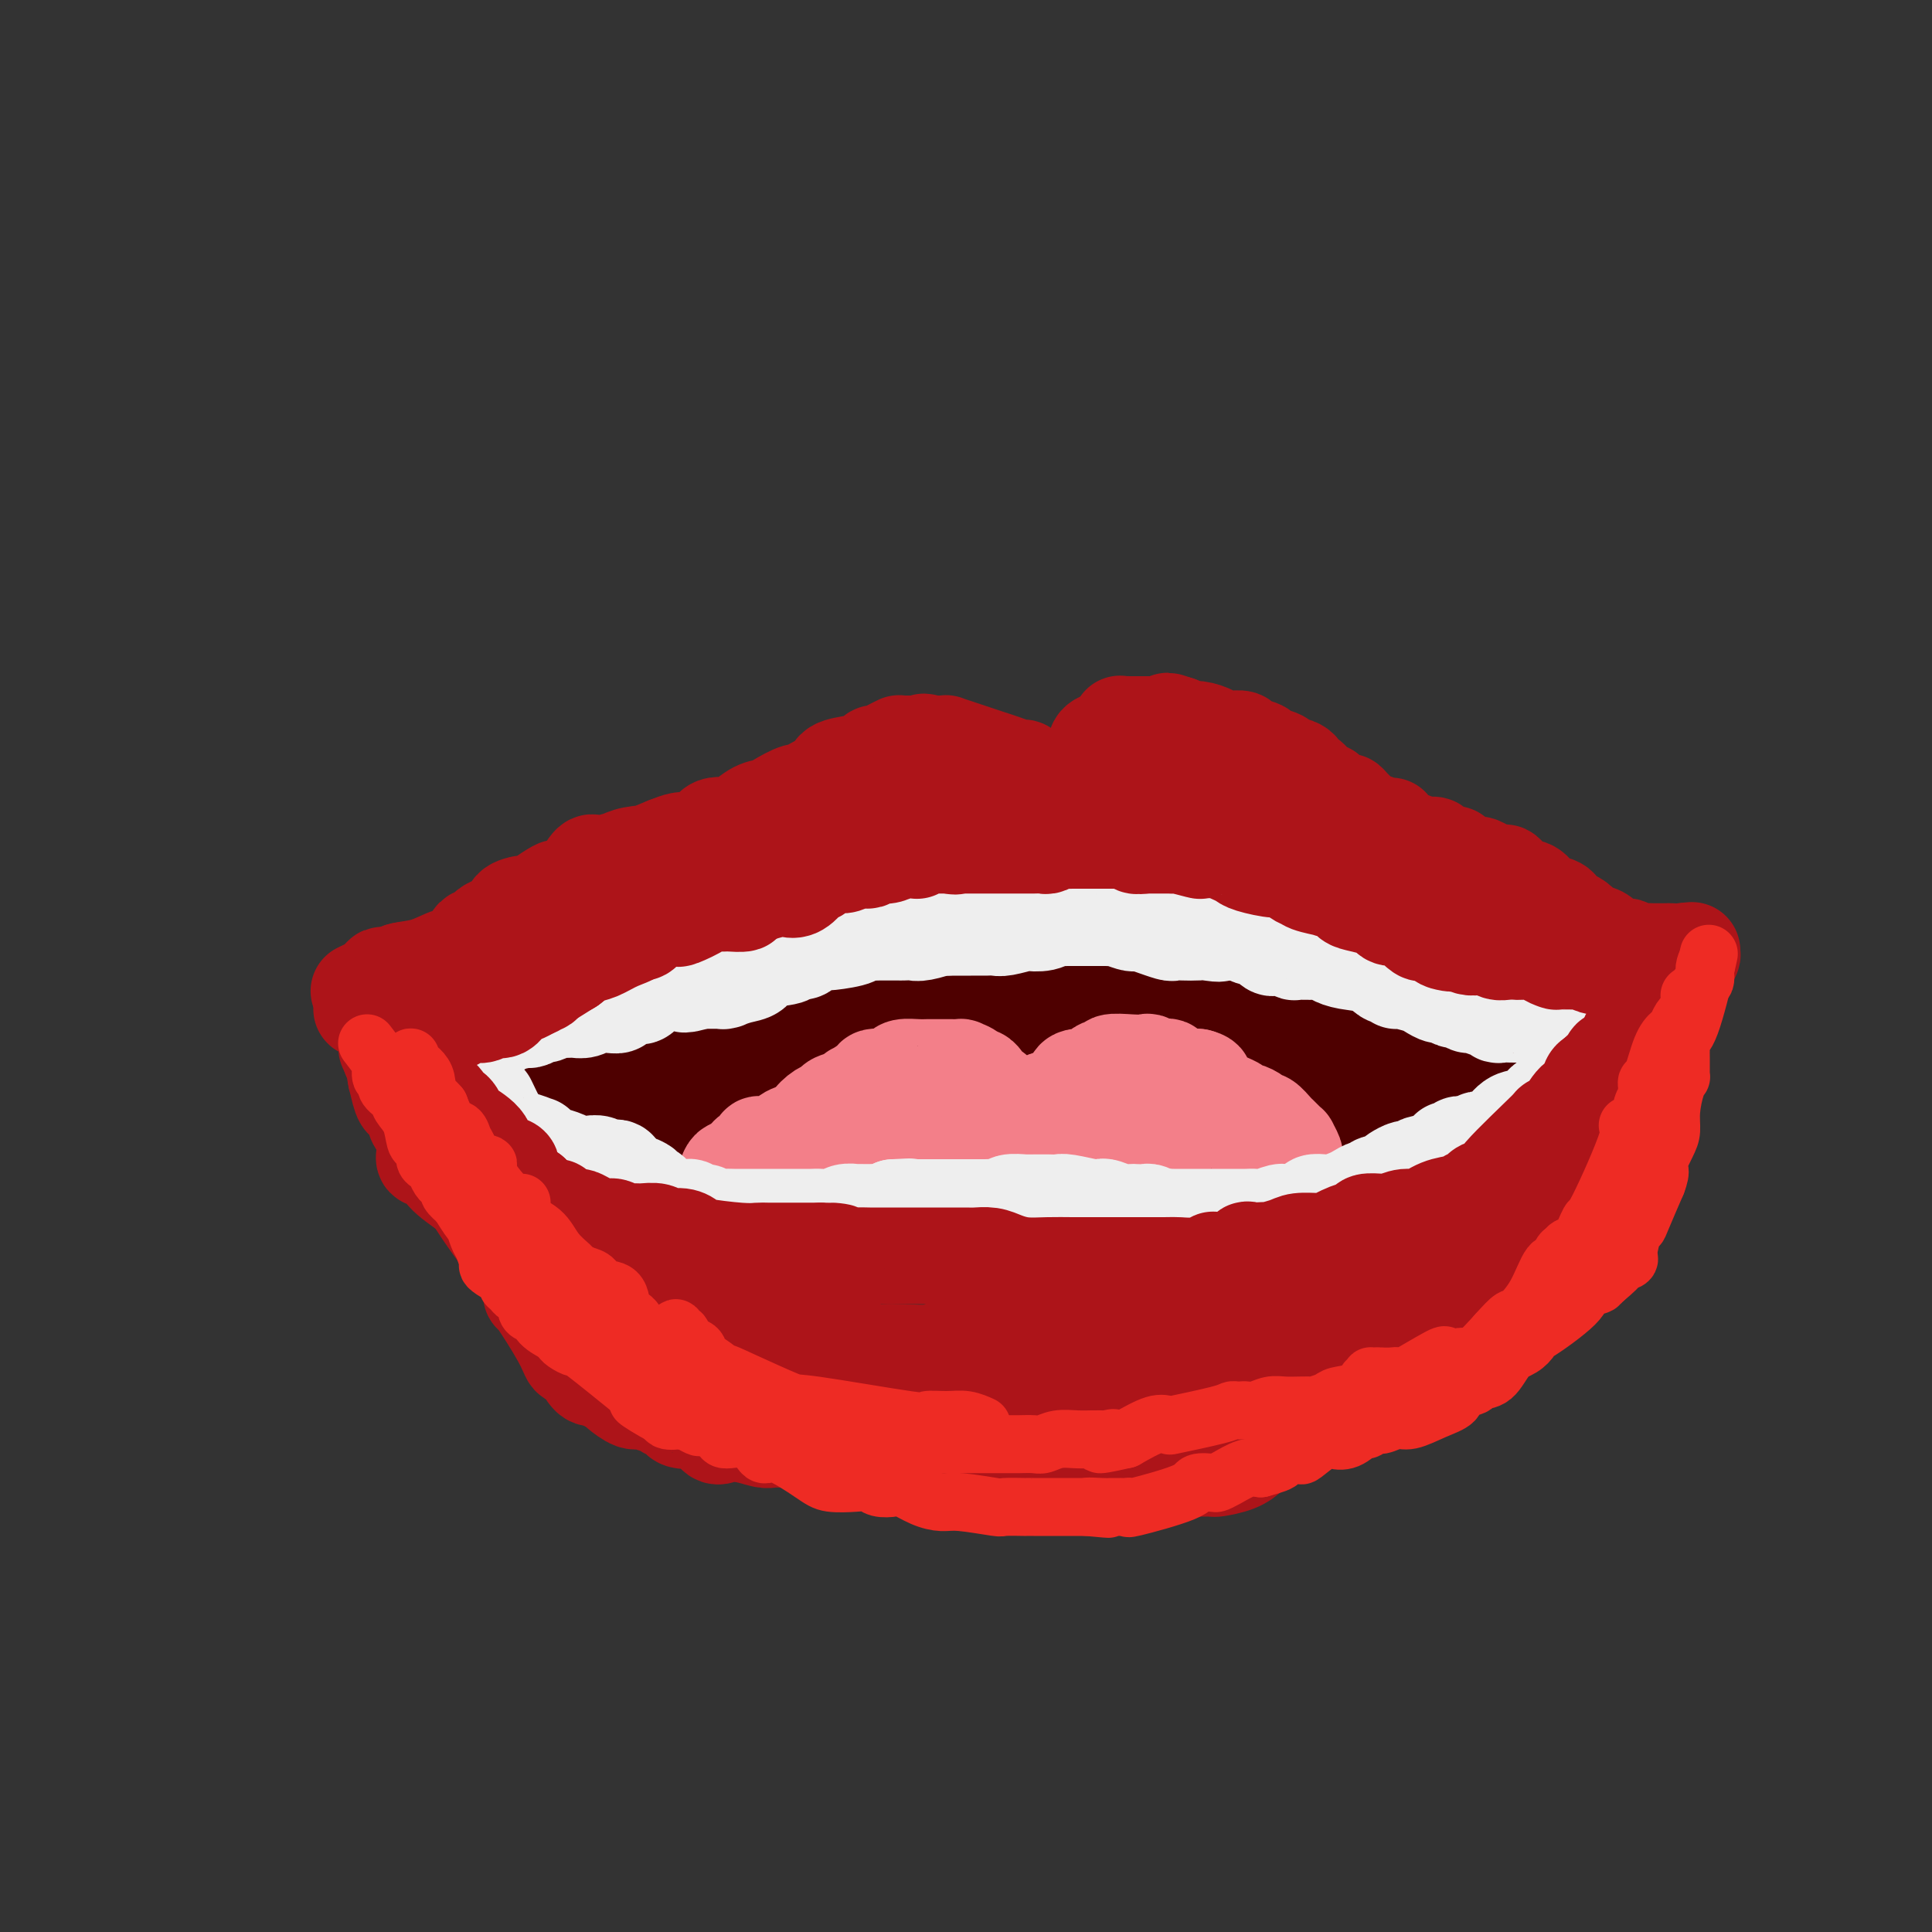 <svg viewBox='0 0 400 400' version='1.1' xmlns='http://www.w3.org/2000/svg' xmlns:xlink='http://www.w3.org/1999/xlink'><rect x="0" y="0" width="400" height="400" fill="#333333" stroke="none"/><g fill='none' stroke='#4E0000' stroke-width='20' stroke-linecap='round' stroke-linejoin='round'><path d='M103,221c0.777,0.006 1.554,0.012 2,0c0.446,-0.012 0.561,-0.042 1,0c0.439,0.042 1.204,0.154 2,0c0.796,-0.154 1.624,-0.576 3,-1c1.376,-0.424 3.298,-0.849 4,-1c0.702,-0.151 0.182,-0.026 1,0c0.818,0.026 2.975,-0.046 4,0c1.025,0.046 0.918,0.209 1,0c0.082,-0.209 0.353,-0.792 1,-1c0.647,-0.208 1.669,-0.042 2,0c0.331,0.042 -0.029,-0.042 0,0c0.029,0.042 0.446,0.208 1,0c0.554,-0.208 1.245,-0.791 2,-1c0.755,-0.209 1.573,-0.046 2,0c0.427,0.046 0.461,-0.026 1,0c0.539,0.026 1.583,0.150 2,0c0.417,-0.150 0.209,-0.575 0,-1'/><path d='M132,216c5.441,-0.790 4.542,-0.264 5,0c0.458,0.264 2.273,0.268 3,0c0.727,-0.268 0.364,-0.808 1,-1c0.636,-0.192 2.269,-0.037 3,0c0.731,0.037 0.560,-0.043 1,0c0.440,0.043 1.490,0.209 2,0c0.510,-0.209 0.481,-0.792 1,-1c0.519,-0.208 1.587,-0.042 2,0c0.413,0.042 0.172,-0.041 0,0c-0.172,0.041 -0.274,0.207 0,0c0.274,-0.207 0.926,-0.788 2,-1c1.074,-0.212 2.572,-0.057 3,0c0.428,0.057 -0.215,0.016 0,0c0.215,-0.016 1.286,-0.008 2,0c0.714,0.008 1.070,0.016 2,0c0.930,-0.016 2.433,-0.056 3,0c0.567,0.056 0.197,0.207 1,0c0.803,-0.207 2.778,-0.774 4,-1c1.222,-0.226 1.692,-0.113 2,0c0.308,0.113 0.454,0.226 1,0c0.546,-0.226 1.494,-0.793 2,-1c0.506,-0.207 0.572,-0.056 1,0c0.428,0.056 1.218,0.015 2,0c0.782,-0.015 1.556,-0.004 2,0c0.444,0.004 0.557,0.001 1,0c0.443,-0.001 1.215,-0.000 2,0c0.785,0.000 1.583,0.000 2,0c0.417,-0.000 0.452,-0.000 1,0c0.548,0.000 1.609,0.000 3,0c1.391,-0.000 3.112,-0.000 4,0c0.888,0.000 0.944,0.000 1,0'/><path d='M191,211c9.944,-0.758 5.303,-0.151 4,0c-1.303,0.151 0.730,-0.152 2,0c1.270,0.152 1.776,0.759 2,1c0.224,0.241 0.166,0.117 1,0c0.834,-0.117 2.560,-0.227 3,0c0.440,0.227 -0.405,0.792 0,1c0.405,0.208 2.062,0.059 3,0c0.938,-0.059 1.159,-0.030 2,0c0.841,0.030 2.303,0.060 3,0c0.697,-0.060 0.628,-0.208 1,0c0.372,0.208 1.186,0.774 2,1c0.814,0.226 1.629,0.113 2,0c0.371,-0.113 0.297,-0.226 1,0c0.703,0.226 2.183,0.793 3,1c0.817,0.207 0.970,0.056 1,0c0.030,-0.056 -0.062,-0.015 1,0c1.062,0.015 3.277,0.004 4,0c0.723,-0.004 -0.047,-0.002 0,0c0.047,0.002 0.911,0.004 2,0c1.089,-0.004 2.404,-0.015 3,0c0.596,0.015 0.474,0.056 1,0c0.526,-0.056 1.701,-0.207 3,0c1.299,0.207 2.722,0.774 4,1c1.278,0.226 2.411,0.113 3,0c0.589,-0.113 0.634,-0.226 1,0c0.366,0.226 1.051,0.793 2,1c0.949,0.207 2.160,0.056 3,0c0.840,-0.056 1.308,-0.015 2,0c0.692,0.015 1.610,0.004 2,0c0.390,-0.004 0.254,-0.001 1,0c0.746,0.001 2.373,0.001 4,0'/><path d='M257,217c10.116,0.928 2.406,0.249 0,0c-2.406,-0.249 0.491,-0.069 2,0c1.509,0.069 1.629,0.026 2,0c0.371,-0.026 0.992,-0.035 2,0c1.008,0.035 2.402,0.115 3,0c0.598,-0.115 0.401,-0.423 2,0c1.599,0.423 4.995,1.577 7,2c2.005,0.423 2.619,0.113 3,0c0.381,-0.113 0.529,-0.030 1,0c0.471,0.030 1.267,0.008 2,0c0.733,-0.008 1.404,-0.002 2,0c0.596,0.002 1.117,0.001 2,0c0.883,-0.001 2.128,-0.000 3,0c0.872,0.000 1.373,0.000 2,0c0.627,-0.000 1.381,0.000 2,0c0.619,-0.000 1.102,-0.000 2,0c0.898,0.000 2.210,0.001 3,0c0.790,-0.001 1.059,-0.005 2,0c0.941,0.005 2.555,0.018 4,0c1.445,-0.018 2.720,-0.065 4,0c1.280,0.065 2.564,0.244 3,0c0.436,-0.244 0.024,-0.911 0,-1c-0.024,-0.089 0.340,0.399 1,0c0.660,-0.399 1.617,-1.685 2,-2c0.383,-0.315 0.191,0.343 0,1'/><path d='M313,217c8.844,0.167 2.955,0.584 0,1c-2.955,0.416 -2.977,0.832 -3,1c-0.023,0.168 -0.047,0.087 0,0c0.047,-0.087 0.166,-0.182 0,0c-0.166,0.182 -0.617,0.641 -1,1c-0.383,0.359 -0.697,0.618 -1,1c-0.303,0.382 -0.595,0.887 -1,1c-0.405,0.113 -0.922,-0.166 -1,0c-0.078,0.166 0.282,0.777 0,1c-0.282,0.223 -1.206,0.058 -2,0c-0.794,-0.058 -1.456,-0.009 -2,0c-0.544,0.009 -0.968,-0.023 -1,0c-0.032,0.023 0.327,0.100 0,0c-0.327,-0.100 -1.342,-0.377 -2,0c-0.658,0.377 -0.961,1.407 -1,2c-0.039,0.593 0.184,0.747 -1,1c-1.184,0.253 -3.775,0.604 -5,1c-1.225,0.396 -1.085,0.838 -1,1c0.085,0.162 0.116,0.043 0,0c-0.116,-0.043 -0.377,-0.012 -1,0c-0.623,0.012 -1.606,0.003 -2,0c-0.394,-0.003 -0.197,-0.002 0,0'/><path d='M288,228c-2.746,0.778 -0.610,0.224 0,0c0.610,-0.224 -0.304,-0.116 -1,0c-0.696,0.116 -1.173,0.241 -1,0c0.173,-0.241 0.997,-0.849 -4,0c-4.997,0.849 -15.814,3.156 -20,4c-4.186,0.844 -1.739,0.226 -1,0c0.739,-0.226 -0.228,-0.060 0,0c0.228,0.060 1.651,0.012 0,0c-1.651,-0.012 -6.378,0.011 -9,0c-2.622,-0.011 -3.141,-0.054 -4,0c-0.859,0.054 -2.059,0.207 -3,0c-0.941,-0.207 -1.623,-0.772 -2,-1c-0.377,-0.228 -0.448,-0.117 -1,0c-0.552,0.117 -1.586,0.241 -2,0c-0.414,-0.241 -0.207,-0.849 0,-1c0.207,-0.151 0.415,0.153 -1,0c-1.415,-0.153 -4.451,-0.763 -6,-1c-1.549,-0.237 -1.609,-0.102 -2,0c-0.391,0.102 -1.112,0.172 -2,0c-0.888,-0.172 -1.944,-0.586 -3,-1'/><path d='M226,228c-5.418,-0.651 -0.965,-0.277 0,0c0.965,0.277 -1.560,0.459 -3,0c-1.440,-0.459 -1.794,-1.559 -2,-2c-0.206,-0.441 -0.263,-0.223 -1,0c-0.737,0.223 -2.154,0.452 -3,0c-0.846,-0.452 -1.120,-1.585 -2,-2c-0.880,-0.415 -2.367,-0.111 -3,0c-0.633,0.111 -0.412,0.030 -1,0c-0.588,-0.030 -1.985,-0.008 -3,0c-1.015,0.008 -1.648,0.002 -2,0c-0.352,-0.002 -0.422,-0.001 -1,0c-0.578,0.001 -1.662,0.000 -2,0c-0.338,-0.000 0.070,0.000 -1,0c-1.070,-0.000 -3.619,-0.001 -5,0c-1.381,0.001 -1.595,0.004 -2,0c-0.405,-0.004 -1.000,-0.015 -2,0c-1.000,0.015 -2.405,0.057 -3,0c-0.595,-0.057 -0.380,-0.211 -1,0c-0.620,0.211 -2.075,0.789 -3,1c-0.925,0.211 -1.321,0.056 -2,0c-0.679,-0.056 -1.642,-0.011 -2,0c-0.358,0.011 -0.113,-0.011 -1,0c-0.887,0.011 -2.907,0.053 -4,0c-1.093,-0.053 -1.260,-0.203 -2,0c-0.740,0.203 -2.052,0.758 -3,1c-0.948,0.242 -1.530,0.170 -2,0c-0.470,-0.170 -0.827,-0.437 -2,0c-1.173,0.437 -3.162,1.579 -4,2c-0.838,0.421 -0.525,0.120 -1,0c-0.475,-0.120 -1.737,-0.060 -3,0'/><path d='M160,228c-8.646,0.558 -2.763,-0.047 -1,0c1.763,0.047 -0.596,0.745 -2,1c-1.404,0.255 -1.854,0.068 -2,0c-0.146,-0.068 0.010,-0.018 -1,0c-1.010,0.018 -3.188,0.005 -4,0c-0.812,-0.005 -0.258,-0.001 -1,0c-0.742,0.001 -2.781,0.000 -4,0c-1.219,-0.000 -1.618,-0.000 -2,0c-0.382,0.000 -0.748,0.000 -2,0c-1.252,-0.000 -3.391,-0.000 -4,0c-0.609,0.000 0.311,0.000 0,0c-0.311,-0.000 -1.853,-0.000 -3,0c-1.147,0.000 -1.898,0.000 -3,0c-1.102,-0.000 -2.555,-0.000 -3,0c-0.445,0.000 0.119,0.000 0,0c-0.119,-0.000 -0.920,-0.000 -2,0c-1.080,0.000 -2.437,0.001 -3,0c-0.563,-0.001 -0.330,-0.002 -1,0c-0.670,0.002 -2.242,0.007 -3,0c-0.758,-0.007 -0.704,-0.027 -1,0c-0.296,0.027 -0.944,0.099 -2,0c-1.056,-0.099 -2.520,-0.370 -4,-1c-1.480,-0.630 -2.977,-1.619 -4,-2c-1.023,-0.381 -1.571,-0.155 -2,0c-0.429,0.155 -0.740,0.238 -1,0c-0.260,-0.238 -0.470,-0.799 -1,-1c-0.530,-0.201 -1.379,-0.044 -2,0c-0.621,0.044 -1.013,-0.027 -1,0c0.013,0.027 0.432,0.150 0,0c-0.432,-0.150 -1.716,-0.575 -3,-1'/><path d='M98,224c-2.743,-0.773 -0.601,-0.204 0,0c0.601,0.204 -0.338,0.044 -1,0c-0.662,-0.044 -1.046,0.027 -1,0c0.046,-0.027 0.524,-0.152 1,0c0.476,0.152 0.951,0.580 1,1c0.049,0.420 -0.328,0.830 0,1c0.328,0.170 1.361,0.098 2,0c0.639,-0.098 0.883,-0.222 1,0c0.117,0.222 0.107,0.791 0,1c-0.107,0.209 -0.313,0.059 0,0c0.313,-0.059 1.143,-0.027 2,0c0.857,0.027 1.741,0.049 2,0c0.259,-0.049 -0.107,-0.167 0,0c0.107,0.167 0.688,0.621 1,1c0.312,0.379 0.356,0.684 1,1c0.644,0.316 1.889,0.644 3,2c1.111,1.356 2.088,3.739 3,5c0.912,1.261 1.757,1.398 3,2c1.243,0.602 2.882,1.668 4,2c1.118,0.332 1.715,-0.069 2,0c0.285,0.069 0.257,0.607 1,1c0.743,0.393 2.257,0.641 3,1c0.743,0.359 0.715,0.828 1,1c0.285,0.172 0.885,0.046 1,0c0.115,-0.046 -0.253,-0.013 0,0c0.253,0.013 1.126,0.007 2,0'/><path d='M130,243c2.297,0.708 1.038,-0.020 1,0c-0.038,0.020 1.144,0.790 2,1c0.856,0.210 1.388,-0.140 2,0c0.612,0.140 1.306,0.770 2,1c0.694,0.230 1.388,0.062 2,0c0.612,-0.062 1.142,-0.017 2,0c0.858,0.017 2.046,0.004 3,0c0.954,-0.004 1.676,-0.001 2,0c0.324,0.001 0.251,0.000 1,0c0.749,-0.000 2.319,-0.000 3,0c0.681,0.000 0.474,-0.000 1,0c0.526,0.000 1.784,0.000 3,0c1.216,-0.000 2.391,-0.001 3,0c0.609,0.001 0.654,0.003 1,0c0.346,-0.003 0.994,-0.012 2,0c1.006,0.012 2.371,0.047 3,0c0.629,-0.047 0.523,-0.174 1,0c0.477,0.174 1.537,0.649 3,0c1.463,-0.649 3.328,-2.423 4,-3c0.672,-0.577 0.151,0.044 2,0c1.849,-0.044 6.067,-0.752 8,-1c1.933,-0.248 1.582,-0.037 2,0c0.418,0.037 1.604,-0.099 2,0c0.396,0.099 0.003,0.434 1,0c0.997,-0.434 3.386,-1.636 4,-2c0.614,-0.364 -0.547,0.108 0,0c0.547,-0.108 2.801,-0.798 4,-1c1.199,-0.202 1.343,0.085 2,0c0.657,-0.085 1.829,-0.543 3,-1'/><path d='M199,237c5.306,-1.236 2.571,-0.328 2,0c-0.571,0.328 1.021,0.074 2,0c0.979,-0.074 1.345,0.032 2,0c0.655,-0.032 1.599,-0.201 3,0c1.401,0.201 3.260,0.771 4,1c0.740,0.229 0.360,0.118 1,0c0.640,-0.118 2.301,-0.243 3,0c0.699,0.243 0.436,0.853 1,1c0.564,0.147 1.957,-0.171 3,0c1.043,0.171 1.738,0.830 2,1c0.262,0.170 0.093,-0.151 1,0c0.907,0.151 2.891,0.773 4,1c1.109,0.227 1.343,0.060 2,0c0.657,-0.060 1.738,-0.012 3,0c1.262,0.012 2.705,-0.012 3,0c0.295,0.012 -0.557,0.060 0,0c0.557,-0.060 2.523,-0.226 4,0c1.477,0.226 2.465,0.845 3,1c0.535,0.155 0.618,-0.155 1,0c0.382,0.155 1.063,0.773 2,1c0.937,0.227 2.132,0.061 3,0c0.868,-0.061 1.411,-0.017 3,0c1.589,0.017 4.226,0.005 6,0c1.774,-0.005 2.686,-0.005 3,0c0.314,0.005 0.032,0.015 1,0c0.968,-0.015 3.188,-0.057 4,0c0.812,0.057 0.218,0.211 1,0c0.782,-0.211 2.941,-0.788 4,-1c1.059,-0.212 1.017,-0.061 2,0c0.983,0.061 2.992,0.030 5,0'/><path d='M277,242c5.729,-0.411 4.050,-0.937 4,-1c-0.050,-0.063 1.528,0.338 3,0c1.472,-0.338 2.836,-1.414 4,-2c1.164,-0.586 2.127,-0.682 3,-1c0.873,-0.318 1.654,-0.858 2,-1c0.346,-0.142 0.256,0.113 1,0c0.744,-0.113 2.322,-0.593 3,-1c0.678,-0.407 0.456,-0.739 1,-1c0.544,-0.261 1.853,-0.451 3,-1c1.147,-0.549 2.132,-1.458 3,-2c0.868,-0.542 1.618,-0.715 2,-1c0.382,-0.285 0.397,-0.680 1,-1c0.603,-0.320 1.794,-0.565 3,-1c1.206,-0.435 2.425,-1.062 3,-1c0.575,0.062 0.504,0.811 1,0c0.496,-0.811 1.558,-3.182 2,-4c0.442,-0.818 0.264,-0.082 1,0c0.736,0.082 2.387,-0.489 3,-1c0.613,-0.511 0.187,-0.961 0,-1c-0.187,-0.039 -0.134,0.333 1,0c1.134,-0.333 3.348,-1.371 4,-2c0.652,-0.629 -0.258,-0.849 0,-1c0.258,-0.151 1.685,-0.233 3,-1c1.315,-0.767 2.519,-2.219 3,-3c0.481,-0.781 0.241,-0.890 0,-1'/><path d='M331,214c2.666,-2.165 0.331,-0.579 -1,0c-1.331,0.579 -1.660,0.151 -2,0c-0.340,-0.151 -0.693,-0.026 -1,0c-0.307,0.026 -0.568,-0.045 -1,0c-0.432,0.045 -1.036,0.208 -2,0c-0.964,-0.208 -2.288,-0.788 -4,-1c-1.712,-0.212 -3.813,-0.056 -5,0c-1.187,0.056 -1.460,0.011 -2,0c-0.540,-0.011 -1.345,0.011 -2,0c-0.655,-0.011 -1.159,-0.054 -1,0c0.159,0.054 0.982,0.207 0,0c-0.982,-0.207 -3.769,-0.774 -5,-1c-1.231,-0.226 -0.907,-0.112 -1,0c-0.093,0.112 -0.602,0.223 -1,0c-0.398,-0.223 -0.685,-0.778 -1,-1c-0.315,-0.222 -0.657,-0.111 -1,0'/><path d='M301,211c-5.394,-0.691 -3.879,-0.918 -4,-1c-0.121,-0.082 -1.877,-0.019 -3,0c-1.123,0.019 -1.611,-0.007 -2,0c-0.389,0.007 -0.678,0.045 -1,0c-0.322,-0.045 -0.677,-0.174 -1,0c-0.323,0.174 -0.615,0.649 -2,0c-1.385,-0.649 -3.864,-2.423 -5,-3c-1.136,-0.577 -0.928,0.042 -1,0c-0.072,-0.042 -0.424,-0.746 -1,-1c-0.576,-0.254 -1.377,-0.057 -2,0c-0.623,0.057 -1.068,-0.027 -1,0c0.068,0.027 0.649,0.165 0,0c-0.649,-0.165 -2.529,-0.633 -4,-1c-1.471,-0.367 -2.534,-0.633 -3,-1c-0.466,-0.367 -0.335,-0.833 -1,-1c-0.665,-0.167 -2.125,-0.033 -3,0c-0.875,0.033 -1.164,-0.033 -1,0c0.164,0.033 0.781,0.167 0,0c-0.781,-0.167 -2.960,-0.633 -4,-1c-1.040,-0.367 -0.940,-0.634 -3,-1c-2.060,-0.366 -6.280,-0.830 -8,-1c-1.720,-0.170 -0.942,-0.046 -1,0c-0.058,0.046 -0.953,0.012 -2,0c-1.047,-0.012 -2.245,-0.003 -3,0c-0.755,0.003 -1.068,0.001 -2,0c-0.932,-0.001 -2.482,-0.000 -4,0c-1.518,0.000 -3.005,0.000 -4,0c-0.995,-0.000 -1.497,-0.000 -2,0'/><path d='M233,200c-4.025,-0.094 -1.089,0.171 -1,0c0.089,-0.171 -2.671,-0.778 -4,-1c-1.329,-0.222 -1.229,-0.060 -2,0c-0.771,0.060 -2.415,0.016 -4,0c-1.585,-0.016 -3.111,-0.004 -4,0c-0.889,0.004 -1.140,0.001 -2,0c-0.860,-0.001 -2.328,-0.000 -3,0c-0.672,0.000 -0.548,0.000 -1,0c-0.452,-0.000 -1.482,-0.000 -2,0c-0.518,0.000 -0.525,0.000 -1,0c-0.475,-0.000 -1.418,-0.000 -2,0c-0.582,0.000 -0.803,0.000 -1,0c-0.197,-0.000 -0.371,-0.000 -1,0c-0.629,0.000 -1.713,0.000 -2,0c-0.287,-0.000 0.224,-0.001 0,0c-0.224,0.001 -1.184,0.004 -2,0c-0.816,-0.004 -1.488,-0.015 -2,0c-0.512,0.015 -0.864,0.057 -1,0c-0.136,-0.057 -0.055,-0.211 -1,0c-0.945,0.211 -2.916,0.789 -4,1c-1.084,0.211 -1.281,0.057 -2,0c-0.719,-0.057 -1.961,-0.015 -3,0c-1.039,0.015 -1.875,0.004 -2,0c-0.125,-0.004 0.461,-0.001 0,0c-0.461,0.001 -1.969,0.000 -3,0c-1.031,-0.000 -1.586,-0.000 -2,0c-0.414,0.000 -0.688,0.000 -1,0c-0.312,-0.000 -0.661,-0.000 -1,0c-0.339,0.000 -0.668,0.000 -1,0c-0.332,-0.000 -0.666,-0.000 -1,0'/><path d='M177,200c-8.387,-0.003 -1.353,-0.011 0,0c1.353,0.011 -2.975,0.039 -5,0c-2.025,-0.039 -1.748,-0.147 -2,0c-0.252,0.147 -1.033,0.550 -2,1c-0.967,0.450 -2.120,0.948 -3,1c-0.880,0.052 -1.488,-0.340 -2,0c-0.512,0.340 -0.928,1.414 -2,2c-1.072,0.586 -2.802,0.685 -4,1c-1.198,0.315 -1.865,0.845 -3,1c-1.135,0.155 -2.736,-0.063 -4,0c-1.264,0.063 -2.189,0.409 -3,1c-0.811,0.591 -1.508,1.426 -2,2c-0.492,0.574 -0.779,0.886 -1,1c-0.221,0.114 -0.377,0.031 -1,0c-0.623,-0.031 -1.713,-0.010 -2,0c-0.287,0.010 0.230,0.009 0,0c-0.230,-0.009 -1.207,-0.027 -2,0c-0.793,0.027 -1.403,0.098 -2,0c-0.597,-0.098 -1.181,-0.365 -2,0c-0.819,0.365 -1.875,1.364 -3,2c-1.125,0.636 -2.321,0.910 -3,1c-0.679,0.090 -0.840,-0.004 -1,0c-0.160,0.004 -0.317,0.105 -1,0c-0.683,-0.105 -1.892,-0.417 -3,0c-1.108,0.417 -2.115,1.562 -3,2c-0.885,0.438 -1.650,0.169 -2,0c-0.350,-0.169 -0.287,-0.238 -1,0c-0.713,0.238 -2.204,0.782 -3,1c-0.796,0.218 -0.898,0.109 -1,0'/><path d='M114,216c-10.090,2.476 -3.816,0.667 -2,0c1.816,-0.667 -0.826,-0.190 -2,0c-1.174,0.190 -0.881,0.093 -1,0c-0.119,-0.093 -0.650,-0.182 -1,0c-0.350,0.182 -0.517,0.636 -1,1c-0.483,0.364 -1.280,0.637 -2,1c-0.720,0.363 -1.362,0.815 -2,1c-0.638,0.185 -1.273,0.102 -2,0c-0.727,-0.102 -1.546,-0.225 -2,0c-0.454,0.225 -0.542,0.796 -1,1c-0.458,0.204 -1.286,0.041 -2,0c-0.714,-0.041 -1.315,0.041 -1,0c0.315,-0.041 1.546,-0.203 2,0c0.454,0.203 0.130,0.772 0,1c-0.130,0.228 -0.065,0.114 0,0'/></g>
<g fill='none' stroke='#F37F89' stroke-width='20' stroke-linecap='round' stroke-linejoin='round'><path d='M150,250c-0.004,-0.089 -0.009,-0.177 0,-1c0.009,-0.823 0.030,-2.380 0,-3c-0.030,-0.620 -0.111,-0.302 0,-1c0.111,-0.698 0.416,-2.410 1,-3c0.584,-0.590 1.448,-0.057 2,0c0.552,0.057 0.792,-0.363 1,-1c0.208,-0.637 0.384,-1.491 1,-2c0.616,-0.509 1.671,-0.673 2,-1c0.329,-0.327 -0.067,-0.818 0,-1c0.067,-0.182 0.598,-0.055 1,0c0.402,0.055 0.677,0.040 1,0c0.323,-0.040 0.695,-0.103 1,0c0.305,0.103 0.544,0.374 1,0c0.456,-0.374 1.130,-1.393 2,-2c0.870,-0.607 1.935,-0.804 3,-1'/><path d='M166,234c2.683,-1.582 1.892,-1.537 2,-2c0.108,-0.463 1.116,-1.435 2,-2c0.884,-0.565 1.646,-0.724 2,-1c0.354,-0.276 0.302,-0.669 1,-1c0.698,-0.331 2.147,-0.600 3,-1c0.853,-0.400 1.110,-0.930 1,-1c-0.110,-0.070 -0.587,0.322 0,0c0.587,-0.322 2.238,-1.357 3,-2c0.762,-0.643 0.636,-0.894 1,-1c0.364,-0.106 1.217,-0.067 2,0c0.783,0.067 1.494,0.162 2,0c0.506,-0.162 0.807,-0.579 1,-1c0.193,-0.421 0.279,-0.845 1,-1c0.721,-0.155 2.075,-0.042 3,0c0.925,0.042 1.419,0.011 2,0c0.581,-0.011 1.250,-0.004 2,0c0.750,0.004 1.582,0.004 2,0c0.418,-0.004 0.422,-0.010 1,0c0.578,0.010 1.730,0.038 2,0c0.270,-0.038 -0.342,-0.142 0,0c0.342,0.142 1.637,0.530 2,1c0.363,0.470 -0.206,1.022 0,1c0.206,-0.022 1.187,-0.619 2,0c0.813,0.619 1.457,2.455 2,3c0.543,0.545 0.986,-0.200 1,0c0.014,0.200 -0.399,1.347 0,2c0.399,0.653 1.612,0.814 2,1c0.388,0.186 -0.049,0.396 0,1c0.049,0.604 0.586,1.601 1,2c0.414,0.399 0.707,0.199 1,0'/><path d='M210,232c1.563,1.542 0.969,0.398 1,0c0.031,-0.398 0.686,-0.049 1,0c0.314,0.049 0.286,-0.200 0,0c-0.286,0.200 -0.830,0.850 0,0c0.830,-0.850 3.035,-3.201 4,-4c0.965,-0.799 0.691,-0.046 1,0c0.309,0.046 1.200,-0.615 2,-1c0.800,-0.385 1.509,-0.493 2,-1c0.491,-0.507 0.764,-1.412 1,-2c0.236,-0.588 0.436,-0.861 1,-1c0.564,-0.139 1.493,-0.146 2,0c0.507,0.146 0.593,0.445 1,0c0.407,-0.445 1.135,-1.636 2,-2c0.865,-0.364 1.866,0.097 2,0c0.134,-0.097 -0.599,-0.754 0,-1c0.599,-0.246 2.532,-0.082 4,0c1.468,0.082 2.473,0.082 3,0c0.527,-0.082 0.577,-0.246 1,0c0.423,0.246 1.218,0.903 2,1c0.782,0.097 1.550,-0.366 2,0c0.450,0.366 0.583,1.560 1,2c0.417,0.440 1.119,0.126 2,0c0.881,-0.126 1.940,-0.063 3,0'/><path d='M248,223c3.007,0.719 0.524,1.516 0,2c-0.524,0.484 0.910,0.654 2,1c1.090,0.346 1.836,0.867 2,1c0.164,0.133 -0.255,-0.123 0,0c0.255,0.123 1.185,0.624 2,1c0.815,0.376 1.514,0.627 2,1c0.486,0.373 0.759,0.869 1,1c0.241,0.131 0.449,-0.102 1,0c0.551,0.102 1.443,0.538 2,1c0.557,0.462 0.779,0.949 1,1c0.221,0.051 0.442,-0.336 1,0c0.558,0.336 1.455,1.395 2,2c0.545,0.605 0.738,0.757 1,1c0.262,0.243 0.592,0.576 1,1c0.408,0.424 0.894,0.939 1,1c0.106,0.061 -0.168,-0.333 0,0c0.168,0.333 0.777,1.393 1,2c0.223,0.607 0.060,0.762 0,1c-0.060,0.238 -0.016,0.558 0,1c0.016,0.442 0.004,1.007 0,1c-0.004,-0.007 -0.001,-0.587 0,0c0.001,0.587 0.000,2.342 0,3c-0.000,0.658 -0.000,0.218 0,0c0.000,-0.218 0.000,-0.213 0,0c-0.000,0.213 -0.000,0.634 0,1c0.000,0.366 0.000,0.676 0,1c-0.000,0.324 -0.000,0.662 0,1'/><path d='M268,248c0.146,2.083 -0.490,1.290 -1,1c-0.510,-0.290 -0.896,-0.078 -1,0c-0.104,0.078 0.074,0.021 0,0c-0.074,-0.021 -0.400,-0.006 -1,0c-0.600,0.006 -1.475,0.002 -2,0c-0.525,-0.002 -0.700,-0.000 -1,0c-0.300,0.000 -0.723,0.000 -1,0c-0.277,-0.000 -0.407,-0.000 -1,0c-0.593,0.000 -1.649,0.001 -2,0c-0.351,-0.001 0.004,-0.004 0,0c-0.004,0.004 -0.367,0.016 -1,0c-0.633,-0.016 -1.535,-0.061 -2,0c-0.465,0.061 -0.493,0.227 -1,0c-0.507,-0.227 -1.493,-0.848 -2,-1c-0.507,-0.152 -0.534,0.166 -1,0c-0.466,-0.166 -1.372,-0.816 -2,-1c-0.628,-0.184 -0.978,0.096 -1,0c-0.022,-0.096 0.285,-0.569 0,-1c-0.285,-0.431 -1.163,-0.819 -2,-1c-0.837,-0.181 -1.634,-0.154 -2,0c-0.366,0.154 -0.300,0.433 -1,0c-0.700,-0.433 -2.167,-1.580 -3,-2c-0.833,-0.420 -1.033,-0.112 -1,0c0.033,0.112 0.297,0.030 0,0c-0.297,-0.030 -1.157,-0.008 -2,0c-0.843,0.008 -1.669,0.002 -2,0c-0.331,-0.002 -0.165,-0.001 0,0'/><path d='M235,243c-3.646,-0.924 -2.761,-0.233 -3,0c-0.239,0.233 -1.601,0.010 -2,0c-0.399,-0.010 0.166,0.193 0,0c-0.166,-0.193 -1.063,-0.784 -2,-1c-0.937,-0.216 -1.913,-0.058 -2,0c-0.087,0.058 0.716,0.016 0,0c-0.716,-0.016 -2.949,-0.004 -4,0c-1.051,0.004 -0.920,0.001 -1,0c-0.080,-0.001 -0.372,-0.000 -1,0c-0.628,0.000 -1.591,-0.000 -3,0c-1.409,0.000 -3.264,0.002 -4,0c-0.736,-0.002 -0.352,-0.007 -1,0c-0.648,0.007 -2.329,0.026 -4,0c-1.671,-0.026 -3.331,-0.098 -4,0c-0.669,0.098 -0.347,0.366 -1,1c-0.653,0.634 -2.282,1.634 -3,2c-0.718,0.366 -0.524,0.098 -1,0c-0.476,-0.098 -1.621,-0.026 -3,0c-1.379,0.026 -2.993,0.007 -4,0c-1.007,-0.007 -1.407,-0.002 -2,0c-0.593,0.002 -1.380,0.001 -2,0c-0.620,-0.001 -1.075,-0.001 -2,0c-0.925,0.001 -2.321,0.004 -3,0c-0.679,-0.004 -0.640,-0.015 -1,0c-0.360,0.015 -1.118,0.057 -2,0c-0.882,-0.057 -1.888,-0.211 -3,0c-1.112,0.211 -2.329,0.789 -3,1c-0.671,0.211 -0.796,0.057 -1,0c-0.204,-0.057 -0.487,-0.016 -1,0c-0.513,0.016 -1.257,0.008 -2,0'/><path d='M170,246c-9.938,0.415 -2.281,-0.047 0,0c2.281,0.047 -0.812,0.605 -2,1c-1.188,0.395 -0.471,0.628 -1,1c-0.529,0.372 -2.303,0.884 -3,1c-0.697,0.116 -0.317,-0.164 -1,0c-0.683,0.164 -2.427,0.773 -3,1c-0.573,0.227 0.027,0.071 0,0c-0.027,-0.071 -0.680,-0.056 -1,0c-0.320,0.056 -0.306,0.152 0,0c0.306,-0.152 0.903,-0.552 1,-1c0.097,-0.448 -0.307,-0.943 0,-1c0.307,-0.057 1.324,0.323 2,0c0.676,-0.323 1.010,-1.348 1,-2c-0.010,-0.652 -0.363,-0.931 0,-1c0.363,-0.069 1.442,0.072 2,0c0.558,-0.072 0.597,-0.357 1,-1c0.403,-0.643 1.172,-1.643 2,-2c0.828,-0.357 1.717,-0.072 4,-1c2.283,-0.928 5.961,-3.071 8,-4c2.039,-0.929 2.439,-0.645 3,-1c0.561,-0.355 1.284,-1.349 3,-2c1.716,-0.651 4.424,-0.959 6,-1c1.576,-0.041 2.020,0.185 3,0c0.980,-0.185 2.495,-0.781 4,-1c1.505,-0.219 3.002,-0.063 4,0c0.998,0.063 1.499,0.031 2,0'/><path d='M205,232c3.026,-0.475 1.092,-0.662 1,-1c-0.092,-0.338 1.660,-0.826 3,-1c1.340,-0.174 2.268,-0.032 3,0c0.732,0.032 1.267,-0.044 2,0c0.733,0.044 1.664,0.208 3,0c1.336,-0.208 3.079,-0.788 4,-1c0.921,-0.212 1.022,-0.057 2,0c0.978,0.057 2.832,0.015 4,0c1.168,-0.015 1.649,-0.004 2,0c0.351,0.004 0.571,0.001 1,0c0.429,-0.001 1.067,-0.000 2,0c0.933,0.000 2.163,-0.001 3,0c0.837,0.001 1.282,0.004 2,0c0.718,-0.004 1.709,-0.015 2,0c0.291,0.015 -0.118,0.056 0,0c0.118,-0.056 0.763,-0.207 1,0c0.237,0.207 0.068,0.774 0,1c-0.068,0.226 -0.034,0.113 0,0'/></g>
<g fill='none' stroke='#EEEEEE' stroke-width='20' stroke-linecap='round' stroke-linejoin='round'><path d='M101,228c0.820,1.707 1.640,3.414 2,4c0.360,0.586 0.258,0.051 0,0c-0.258,-0.051 -0.674,0.383 0,1c0.674,0.617 2.439,1.418 3,2c0.561,0.582 -0.082,0.943 0,1c0.082,0.057 0.888,-0.192 2,0c1.112,0.192 2.528,0.825 3,1c0.472,0.175 -0.001,-0.107 0,0c0.001,0.107 0.477,0.603 1,1c0.523,0.397 1.095,0.695 2,1c0.905,0.305 2.143,0.616 3,1c0.857,0.384 1.331,0.839 2,1c0.669,0.161 1.531,0.026 2,0c0.469,-0.026 0.545,0.057 1,0c0.455,-0.057 1.291,-0.253 2,0c0.709,0.253 1.293,0.954 2,1c0.707,0.046 1.536,-0.565 2,0c0.464,0.565 0.561,2.304 1,3c0.439,0.696 1.219,0.348 2,0'/><path d='M131,245c4.061,1.495 1.714,0.233 1,0c-0.714,-0.233 0.204,0.563 1,1c0.796,0.437 1.469,0.513 2,1c0.531,0.487 0.920,1.383 2,2c1.080,0.617 2.852,0.954 4,1c1.148,0.046 1.672,-0.198 2,0c0.328,0.198 0.462,0.838 1,1c0.538,0.162 1.481,-0.153 2,0c0.519,0.153 0.612,0.773 1,1c0.388,0.227 1.069,0.061 2,0c0.931,-0.061 2.112,-0.016 3,0c0.888,0.016 1.484,0.004 2,0c0.516,-0.004 0.954,-0.001 1,0c0.046,0.001 -0.298,0.000 0,0c0.298,-0.000 1.238,-0.000 2,0c0.762,0.000 1.345,0.000 2,0c0.655,-0.000 1.382,-0.000 2,0c0.618,0.000 1.128,0.001 2,0c0.872,-0.001 2.106,-0.004 3,0c0.894,0.004 1.449,0.015 2,0c0.551,-0.015 1.098,-0.057 2,0c0.902,0.057 2.158,0.211 3,0c0.842,-0.211 1.270,-0.789 2,-1c0.730,-0.211 1.762,-0.057 2,0c0.238,0.057 -0.320,0.016 0,0c0.320,-0.016 1.517,-0.007 2,0c0.483,0.007 0.253,0.012 1,0c0.747,-0.012 2.470,-0.042 3,0c0.530,0.042 -0.134,0.155 0,0c0.134,-0.155 1.067,-0.577 2,-1'/><path d='M185,250c6.008,-0.309 2.029,-0.083 1,0c-1.029,0.083 0.892,0.022 2,0c1.108,-0.022 1.403,-0.006 2,0c0.597,0.006 1.496,0.002 2,0c0.504,-0.002 0.614,-0.000 1,0c0.386,0.000 1.047,0.000 2,0c0.953,-0.000 2.198,-0.000 3,0c0.802,0.000 1.159,0.000 1,0c-0.159,-0.000 -0.836,-0.000 0,0c0.836,0.000 3.184,0.001 4,0c0.816,-0.001 0.100,-0.004 0,0c-0.100,0.004 0.415,0.015 1,0c0.585,-0.015 1.241,-0.057 2,0c0.759,0.057 1.621,0.211 2,0c0.379,-0.211 0.275,-0.789 1,-1c0.725,-0.211 2.278,-0.056 3,0c0.722,0.056 0.613,0.014 1,0c0.387,-0.014 1.269,-0.000 2,0c0.731,0.000 1.309,-0.014 2,0c0.691,0.014 1.493,0.055 2,0c0.507,-0.055 0.720,-0.207 2,0c1.280,0.207 3.628,0.773 5,1c1.372,0.227 1.767,0.113 2,0c0.233,-0.113 0.304,-0.226 1,0c0.696,0.226 2.017,0.792 3,1c0.983,0.208 1.628,0.059 2,0c0.372,-0.059 0.471,-0.026 1,0c0.529,0.026 1.489,0.045 2,0c0.511,-0.045 0.575,-0.156 1,0c0.425,0.156 1.213,0.578 2,1'/><path d='M240,252c8.931,0.309 3.757,0.083 2,0c-1.757,-0.083 -0.097,-0.022 1,0c1.097,0.022 1.631,0.006 2,0c0.369,-0.006 0.574,-0.002 1,0c0.426,0.002 1.074,0.000 2,0c0.926,-0.000 2.131,-0.000 3,0c0.869,0.000 1.402,-0.000 2,0c0.598,0.000 1.261,0.001 2,0c0.739,-0.001 1.553,-0.004 2,0c0.447,0.004 0.526,0.016 1,0c0.474,-0.016 1.343,-0.060 2,0c0.657,0.060 1.103,0.222 2,0c0.897,-0.222 2.247,-0.830 3,-1c0.753,-0.170 0.911,0.099 2,0c1.089,-0.099 3.111,-0.565 4,-1c0.889,-0.435 0.647,-0.837 1,-1c0.353,-0.163 1.303,-0.086 2,0c0.697,0.086 1.143,0.182 2,0c0.857,-0.182 2.127,-0.641 3,-1c0.873,-0.359 1.351,-0.617 2,-1c0.649,-0.383 1.470,-0.890 2,-1c0.530,-0.110 0.771,0.178 1,0c0.229,-0.178 0.447,-0.822 1,-1c0.553,-0.178 1.443,0.111 2,0c0.557,-0.111 0.783,-0.622 1,-1c0.217,-0.378 0.424,-0.623 1,-1c0.576,-0.377 1.519,-0.886 2,-1c0.481,-0.114 0.500,0.165 1,0c0.500,-0.165 1.481,-0.775 2,-1c0.519,-0.225 0.577,-0.064 1,0c0.423,0.064 1.212,0.032 2,0'/><path d='M297,241c6.045,-2.398 3.656,-2.891 3,-3c-0.656,-0.109 0.419,0.168 1,0c0.581,-0.168 0.667,-0.781 1,-1c0.333,-0.219 0.914,-0.044 1,0c0.086,0.044 -0.322,-0.042 0,0c0.322,0.042 1.374,0.211 2,0c0.626,-0.211 0.827,-0.801 1,-1c0.173,-0.199 0.316,-0.008 1,0c0.684,0.008 1.907,-0.167 3,-1c1.093,-0.833 2.057,-2.322 3,-3c0.943,-0.678 1.867,-0.544 3,-1c1.133,-0.456 2.476,-1.502 3,-2c0.524,-0.498 0.231,-0.449 1,-1c0.769,-0.551 2.601,-1.703 3,-2c0.399,-0.297 -0.635,0.262 0,0c0.635,-0.262 2.937,-1.345 4,-2c1.063,-0.655 0.885,-0.882 1,-1c0.115,-0.118 0.524,-0.126 1,0c0.476,0.126 1.020,0.387 1,0c-0.020,-0.387 -0.603,-1.423 0,-2c0.603,-0.577 2.393,-0.694 3,-1c0.607,-0.306 0.031,-0.802 0,-1c-0.031,-0.198 0.485,-0.099 1,0'/><path d='M334,219c5.436,-3.088 0.527,0.192 0,0c-0.527,-0.192 3.328,-3.855 5,-6c1.672,-2.145 1.159,-2.771 1,-3c-0.159,-0.229 0.034,-0.062 -1,0c-1.034,0.062 -3.295,0.018 -5,0c-1.705,-0.018 -2.852,-0.009 -4,0'/><path d='M330,210c-1.730,0.000 -1.055,0.000 -1,0c0.055,-0.000 -0.510,-0.000 -1,0c-0.490,0.000 -0.905,0.000 -1,0c-0.095,-0.000 0.130,-0.000 0,0c-0.130,0.000 -0.615,0.000 -1,0c-0.385,-0.000 -0.671,-0.000 -1,0c-0.329,0.000 -0.701,0.000 -1,0c-0.299,-0.000 -0.525,-0.000 -1,0c-0.475,0.000 -1.197,0.000 -2,0c-0.803,-0.000 -1.686,-0.000 -2,0c-0.314,0.000 -0.060,0.001 -1,0c-0.940,-0.001 -3.074,-0.004 -4,0c-0.926,0.004 -0.644,0.015 -1,0c-0.356,-0.015 -1.350,-0.055 -2,0c-0.650,0.055 -0.955,0.207 -1,0c-0.045,-0.207 0.172,-0.772 0,-1c-0.172,-0.228 -0.732,-0.118 -1,0c-0.268,0.118 -0.243,0.242 -1,0c-0.757,-0.242 -2.297,-0.852 -3,-1c-0.703,-0.148 -0.570,0.167 -1,0c-0.430,-0.167 -1.423,-0.814 -2,-1c-0.577,-0.186 -0.736,0.090 -1,0c-0.264,-0.090 -0.632,-0.545 -1,-1'/><path d='M300,206c-2.049,-0.570 -1.672,0.006 -2,0c-0.328,-0.006 -1.360,-0.594 -2,-1c-0.640,-0.406 -0.889,-0.631 -2,-1c-1.111,-0.369 -3.084,-0.882 -4,-1c-0.916,-0.118 -0.774,0.158 -1,0c-0.226,-0.158 -0.819,-0.749 -1,-1c-0.181,-0.251 0.051,-0.161 0,0c-0.051,0.161 -0.383,0.393 -1,0c-0.617,-0.393 -1.517,-1.412 -3,-2c-1.483,-0.588 -3.550,-0.746 -5,-1c-1.450,-0.254 -2.285,-0.604 -3,-1c-0.715,-0.396 -1.310,-0.838 -2,-1c-0.690,-0.162 -1.476,-0.042 -2,0c-0.524,0.042 -0.787,0.008 -1,0c-0.213,-0.008 -0.376,0.011 -1,0c-0.624,-0.011 -1.710,-0.054 -2,0c-0.290,0.054 0.216,0.203 0,0c-0.216,-0.203 -1.155,-0.758 -2,-1c-0.845,-0.242 -1.598,-0.170 -2,0c-0.402,0.170 -0.454,0.439 -1,0c-0.546,-0.439 -1.585,-1.585 -2,-2c-0.415,-0.415 -0.204,-0.097 0,0c0.204,0.097 0.403,-0.027 0,0c-0.403,0.027 -1.406,0.203 -2,0c-0.594,-0.203 -0.778,-0.786 -1,-1c-0.222,-0.214 -0.483,-0.057 -1,0c-0.517,0.057 -1.291,0.016 -2,0c-0.709,-0.016 -1.355,-0.008 -2,0'/><path d='M253,193c-7.398,-2.011 -2.392,-0.539 -1,0c1.392,0.539 -0.829,0.146 -2,0c-1.171,-0.146 -1.293,-0.043 -2,0c-0.707,0.043 -2.001,0.027 -3,0c-0.999,-0.027 -1.704,-0.063 -2,0c-0.296,0.063 -0.184,0.227 -1,0c-0.816,-0.227 -2.559,-0.844 -3,-1c-0.441,-0.156 0.422,0.151 0,0c-0.422,-0.151 -2.127,-0.758 -3,-1c-0.873,-0.242 -0.914,-0.117 -1,0c-0.086,0.117 -0.216,0.228 -1,0c-0.784,-0.228 -2.222,-0.793 -3,-1c-0.778,-0.207 -0.895,-0.055 -1,0c-0.105,0.055 -0.200,0.015 -1,0c-0.800,-0.015 -2.307,-0.004 -3,0c-0.693,0.004 -0.571,0.001 -1,0c-0.429,-0.001 -1.410,-0.001 -2,0c-0.590,0.001 -0.790,0.004 -1,0c-0.210,-0.004 -0.432,-0.015 -1,0c-0.568,0.015 -1.483,0.056 -2,0c-0.517,-0.056 -0.635,-0.207 -1,0c-0.365,0.207 -0.975,0.774 -2,1c-1.025,0.226 -2.464,0.113 -3,0c-0.536,-0.113 -0.171,-0.226 -1,0c-0.829,0.226 -2.854,0.793 -4,1c-1.146,0.207 -1.413,0.056 -2,0c-0.587,-0.056 -1.494,-0.015 -2,0c-0.506,0.015 -0.610,0.004 -1,0c-0.390,-0.004 -1.067,-0.001 -2,0c-0.933,0.001 -2.124,0.000 -3,0c-0.876,-0.000 -1.438,-0.000 -2,0'/><path d='M196,192c-5.710,0.249 -2.483,-0.130 -2,0c0.483,0.130 -1.776,0.767 -3,1c-1.224,0.233 -1.413,0.062 -2,0c-0.587,-0.062 -1.573,-0.017 -2,0c-0.427,0.017 -0.295,0.004 -1,0c-0.705,-0.004 -2.247,0.002 -3,0c-0.753,-0.002 -0.716,-0.011 -1,0c-0.284,0.011 -0.888,0.041 -2,0c-1.112,-0.041 -2.732,-0.154 -3,0c-0.268,0.154 0.815,0.577 0,1c-0.815,0.423 -3.528,0.848 -5,1c-1.472,0.152 -1.703,0.031 -2,0c-0.297,-0.031 -0.662,0.029 -1,0c-0.338,-0.029 -0.650,-0.148 -1,0c-0.350,0.148 -0.738,0.563 -1,1c-0.262,0.437 -0.397,0.894 -1,1c-0.603,0.106 -1.672,-0.141 -2,0c-0.328,0.141 0.087,0.668 -1,1c-1.087,0.332 -3.675,0.467 -5,1c-1.325,0.533 -1.387,1.463 -2,2c-0.613,0.537 -1.779,0.680 -3,1c-1.221,0.320 -2.498,0.818 -3,1c-0.502,0.182 -0.228,0.049 0,0c0.228,-0.049 0.412,-0.013 0,0c-0.412,0.013 -1.420,0.004 -2,0c-0.580,-0.004 -0.733,-0.001 -1,0c-0.267,0.001 -0.648,0.000 -1,0c-0.352,-0.000 -0.676,-0.000 -1,0'/><path d='M145,203c-5.355,1.547 -2.743,0.414 -2,0c0.743,-0.414 -0.383,-0.111 -1,0c-0.617,0.111 -0.725,0.029 -1,0c-0.275,-0.029 -0.718,-0.003 -1,0c-0.282,0.003 -0.403,-0.015 -1,0c-0.597,0.015 -1.669,0.064 -2,0c-0.331,-0.064 0.080,-0.241 0,0c-0.080,0.241 -0.650,0.901 -1,1c-0.350,0.099 -0.478,-0.362 -1,0c-0.522,0.362 -1.436,1.546 -2,2c-0.564,0.454 -0.776,0.178 -1,0c-0.224,-0.178 -0.458,-0.258 -1,0c-0.542,0.258 -1.392,0.854 -2,1c-0.608,0.146 -0.974,-0.158 -1,0c-0.026,0.158 0.289,0.778 0,1c-0.289,0.222 -1.180,0.045 -2,0c-0.820,-0.045 -1.569,0.040 -2,0c-0.431,-0.040 -0.544,-0.207 -1,0c-0.456,0.207 -1.253,0.788 -2,1c-0.747,0.212 -1.442,0.056 -2,0c-0.558,-0.056 -0.980,-0.011 -1,0c-0.020,0.011 0.360,-0.012 0,0c-0.360,0.012 -1.462,0.060 -2,0c-0.538,-0.060 -0.511,-0.226 -1,0c-0.489,0.226 -1.492,0.844 -2,1c-0.508,0.156 -0.521,-0.150 -1,0c-0.479,0.150 -1.422,0.757 -2,1c-0.578,0.243 -0.789,0.121 -1,0'/><path d='M109,211c-5.770,1.255 -2.194,0.393 -1,0c1.194,-0.393 0.006,-0.315 -1,0c-1.006,0.315 -1.828,0.869 -2,1c-0.172,0.131 0.308,-0.161 0,0c-0.308,0.161 -1.403,0.775 -2,1c-0.597,0.225 -0.696,0.060 -1,0c-0.304,-0.060 -0.813,-0.016 -1,0c-0.187,0.016 -0.054,0.005 0,0c0.054,-0.005 0.027,-0.002 0,0'/></g>
<g fill='none' stroke='#AD1419' stroke-width='20' stroke-linecap='round' stroke-linejoin='round'><path d='M88,212c0.333,0.000 0.665,0.001 1,0c0.335,-0.001 0.672,-0.003 1,0c0.328,0.003 0.646,0.011 1,0c0.354,-0.011 0.743,-0.041 1,0c0.257,0.041 0.383,0.154 1,0c0.617,-0.154 1.726,-0.576 2,-1c0.274,-0.424 -0.289,-0.850 0,-1c0.289,-0.150 1.428,-0.024 2,0c0.572,0.024 0.576,-0.053 1,0c0.424,0.053 1.268,0.235 2,0c0.732,-0.235 1.351,-0.889 2,-1c0.649,-0.111 1.329,0.321 2,0c0.671,-0.321 1.335,-1.394 2,-2c0.665,-0.606 1.333,-0.745 2,-1c0.667,-0.255 1.334,-0.628 2,-1'/><path d='M110,205c3.294,-1.324 0.530,-1.133 0,-1c-0.530,0.133 1.175,0.209 2,0c0.825,-0.209 0.769,-0.704 1,-1c0.231,-0.296 0.747,-0.394 1,-1c0.253,-0.606 0.242,-1.721 1,-2c0.758,-0.279 2.283,0.279 3,0c0.717,-0.279 0.625,-1.395 1,-2c0.375,-0.605 1.218,-0.700 2,-1c0.782,-0.300 1.503,-0.806 2,-1c0.497,-0.194 0.770,-0.077 1,0c0.230,0.077 0.419,0.112 1,0c0.581,-0.112 1.555,-0.373 2,-1c0.445,-0.627 0.360,-1.621 1,-2c0.640,-0.379 2.003,-0.144 3,0c0.997,0.144 1.628,0.196 2,0c0.372,-0.196 0.486,-0.642 1,-1c0.514,-0.358 1.430,-0.630 2,-1c0.570,-0.370 0.794,-0.838 1,-1c0.206,-0.162 0.392,-0.019 1,0c0.608,0.019 1.637,-0.086 2,0c0.363,0.086 0.059,0.363 1,0c0.941,-0.363 3.128,-1.365 4,-2c0.872,-0.635 0.427,-0.901 1,-1c0.573,-0.099 2.162,-0.029 3,0c0.838,0.029 0.926,0.019 1,0c0.074,-0.019 0.133,-0.046 1,0c0.867,0.046 2.541,0.166 3,0c0.459,-0.166 -0.297,-0.619 0,-1c0.297,-0.381 1.649,-0.691 3,-1'/><path d='M157,185c3.803,-0.999 3.312,-0.998 3,-1c-0.312,-0.002 -0.443,-0.007 0,0c0.443,0.007 1.462,0.026 2,0c0.538,-0.026 0.596,-0.097 1,0c0.404,0.097 1.154,0.363 2,0c0.846,-0.363 1.789,-1.355 2,-2c0.211,-0.645 -0.309,-0.944 0,-1c0.309,-0.056 1.448,0.129 2,0c0.552,-0.129 0.518,-0.574 1,-1c0.482,-0.426 1.481,-0.832 2,-1c0.519,-0.168 0.559,-0.097 1,0c0.441,0.097 1.284,0.218 2,0c0.716,-0.218 1.304,-0.777 2,-1c0.696,-0.223 1.498,-0.111 2,0c0.502,0.111 0.703,0.222 1,0c0.297,-0.222 0.690,-0.777 1,-1c0.310,-0.223 0.538,-0.112 1,0c0.462,0.112 1.157,0.227 2,0c0.843,-0.227 1.833,-0.797 2,-1c0.167,-0.203 -0.489,-0.040 0,0c0.489,0.040 2.124,-0.042 3,0c0.876,0.042 0.994,0.207 1,0c0.006,-0.207 -0.101,-0.788 0,-1c0.101,-0.212 0.408,-0.057 1,0c0.592,0.057 1.468,0.015 2,0c0.532,-0.015 0.720,-0.004 1,0c0.280,0.004 0.652,0.001 1,0c0.348,-0.001 0.671,-0.000 1,0c0.329,0.000 0.665,0.000 1,0'/><path d='M197,175c6.353,-1.547 2.236,-0.415 1,0c-1.236,0.415 0.409,0.111 1,0c0.591,-0.111 0.127,-0.030 0,0c-0.127,0.030 0.083,0.008 1,0c0.917,-0.008 2.541,-0.002 3,0c0.459,0.002 -0.246,0.001 0,0c0.246,-0.001 1.444,-0.000 2,0c0.556,0.000 0.468,0.000 1,0c0.532,-0.000 1.682,-0.000 2,0c0.318,0.000 -0.196,0.000 0,0c0.196,-0.000 1.103,-0.000 2,0c0.897,0.000 1.783,0.001 2,0c0.217,-0.001 -0.236,-0.004 0,0c0.236,0.004 1.162,0.015 2,0c0.838,-0.015 1.590,-0.057 2,0c0.410,0.057 0.479,0.211 1,0c0.521,-0.211 1.493,-0.789 2,-1c0.507,-0.211 0.550,-0.057 1,0c0.450,0.057 1.307,0.015 2,0c0.693,-0.015 1.221,-0.004 2,0c0.779,0.004 1.808,0.001 2,0c0.192,-0.001 -0.452,-0.001 0,0c0.452,0.001 2.000,0.004 3,0c1.000,-0.004 1.450,-0.015 2,0c0.550,0.015 1.199,0.056 2,0c0.801,-0.056 1.754,-0.207 2,0c0.246,0.207 -0.215,0.774 0,1c0.215,0.226 1.108,0.113 2,0'/><path d='M237,175c6.398,-0.000 2.394,-0.001 1,0c-1.394,0.001 -0.177,0.004 1,0c1.177,-0.004 2.313,-0.015 3,0c0.687,0.015 0.925,0.056 1,0c0.075,-0.056 -0.013,-0.208 1,0c1.013,0.208 3.126,0.777 4,1c0.874,0.223 0.510,0.101 1,0c0.490,-0.101 1.833,-0.180 3,0c1.167,0.180 2.156,0.621 3,1c0.844,0.379 1.543,0.698 2,1c0.457,0.302 0.672,0.589 2,1c1.328,0.411 3.767,0.947 5,1c1.233,0.053 1.258,-0.375 2,0c0.742,0.375 2.200,1.554 3,2c0.800,0.446 0.941,0.158 1,0c0.059,-0.158 0.036,-0.188 0,0c-0.036,0.188 -0.084,0.593 1,1c1.084,0.407 3.300,0.816 4,1c0.700,0.184 -0.115,0.143 0,0c0.115,-0.143 1.159,-0.390 2,0c0.841,0.390 1.480,1.415 2,2c0.520,0.585 0.921,0.731 2,1c1.079,0.269 2.837,0.662 4,1c1.163,0.338 1.730,0.620 2,1c0.270,0.380 0.243,0.858 1,1c0.757,0.142 2.300,-0.053 3,0c0.700,0.053 0.559,0.354 1,1c0.441,0.646 1.465,1.635 2,2c0.535,0.365 0.581,0.104 1,0c0.419,-0.104 1.209,-0.052 2,0'/><path d='M297,193c7.335,3.099 3.173,2.346 2,2c-1.173,-0.346 0.644,-0.285 2,0c1.356,0.285 2.250,0.794 3,1c0.750,0.206 1.357,0.108 2,0c0.643,-0.108 1.321,-0.225 2,0c0.679,0.225 1.359,0.792 2,1c0.641,0.208 1.241,0.059 2,0c0.759,-0.059 1.675,-0.026 2,0c0.325,0.026 0.059,0.045 1,0c0.941,-0.045 3.090,-0.155 4,0c0.910,0.155 0.582,0.577 1,1c0.418,0.423 1.582,0.849 2,1c0.418,0.151 0.089,0.026 1,0c0.911,-0.026 3.063,0.046 4,0c0.937,-0.046 0.660,-0.208 1,0c0.340,0.208 1.296,0.788 2,1c0.704,0.212 1.157,0.057 2,0c0.843,-0.057 2.076,-0.015 3,0c0.924,0.015 1.538,0.004 2,0c0.462,-0.004 0.772,-0.001 1,0c0.228,0.001 0.375,-0.000 1,0c0.625,0.000 1.730,0.002 2,0c0.270,-0.002 -0.295,-0.008 0,0c0.295,0.008 1.449,0.031 2,0c0.551,-0.031 0.498,-0.117 1,0c0.502,0.117 1.557,0.437 2,0c0.443,-0.437 0.273,-1.633 1,-2c0.727,-0.367 2.349,0.093 3,0c0.651,-0.093 0.329,-0.741 0,-1c-0.329,-0.259 -0.664,-0.130 -1,0'/><path d='M349,197c2.830,-0.464 0.404,-0.125 -1,0c-1.404,0.125 -1.786,0.035 -2,0c-0.214,-0.035 -0.261,-0.014 -1,0c-0.739,0.014 -2.169,0.020 -3,0c-0.831,-0.020 -1.062,-0.065 -2,0c-0.938,0.065 -2.583,0.239 -3,0c-0.417,-0.239 0.393,-0.890 0,-1c-0.393,-0.110 -1.988,0.322 -3,0c-1.012,-0.322 -1.439,-1.397 -2,-2c-0.561,-0.603 -1.254,-0.734 -2,-1c-0.746,-0.266 -1.543,-0.666 -2,-1c-0.457,-0.334 -0.573,-0.600 -1,-1c-0.427,-0.400 -1.164,-0.932 -2,-1c-0.836,-0.068 -1.771,0.328 -2,0c-0.229,-0.328 0.247,-1.381 0,-2c-0.247,-0.619 -1.217,-0.804 -2,-1c-0.783,-0.196 -1.379,-0.404 -2,-1c-0.621,-0.596 -1.266,-1.582 -2,-2c-0.734,-0.418 -1.558,-0.269 -2,0c-0.442,0.269 -0.502,0.658 -1,0c-0.498,-0.658 -1.432,-2.363 -2,-3c-0.568,-0.637 -0.769,-0.207 -1,0c-0.231,0.207 -0.491,0.191 -1,0c-0.509,-0.191 -1.267,-0.558 -2,-1c-0.733,-0.442 -1.442,-0.958 -2,-1c-0.558,-0.042 -0.967,0.391 -2,0c-1.033,-0.391 -2.691,-1.608 -3,-2c-0.309,-0.392 0.732,0.039 0,0c-0.732,-0.039 -3.235,-0.549 -4,-1c-0.765,-0.451 0.210,-0.843 0,-1c-0.210,-0.157 -1.605,-0.078 -3,0'/><path d='M294,175c-3.241,-1.147 -2.342,-1.015 -2,-1c0.342,0.015 0.129,-0.086 0,0c-0.129,0.086 -0.175,0.359 -1,0c-0.825,-0.359 -2.431,-1.349 -3,-2c-0.569,-0.651 -0.102,-0.961 0,-1c0.102,-0.039 -0.161,0.193 -1,0c-0.839,-0.193 -2.253,-0.813 -3,-1c-0.747,-0.187 -0.828,0.057 -1,0c-0.172,-0.057 -0.436,-0.415 -1,-1c-0.564,-0.585 -1.428,-1.396 -2,-2c-0.572,-0.604 -0.853,-1.001 -1,-1c-0.147,0.001 -0.161,0.399 -1,0c-0.839,-0.399 -2.501,-1.593 -3,-2c-0.499,-0.407 0.167,-0.025 0,0c-0.167,0.025 -1.166,-0.308 -2,-1c-0.834,-0.692 -1.503,-1.744 -2,-2c-0.497,-0.256 -0.824,0.282 -1,0c-0.176,-0.282 -0.202,-1.385 -1,-2c-0.798,-0.615 -2.368,-0.742 -3,-1c-0.632,-0.258 -0.325,-0.647 -1,-1c-0.675,-0.353 -2.331,-0.669 -3,-1c-0.669,-0.331 -0.349,-0.677 -1,-1c-0.651,-0.323 -2.273,-0.622 -3,-1c-0.727,-0.378 -0.560,-0.836 -1,-1c-0.440,-0.164 -1.487,-0.034 -2,0c-0.513,0.034 -0.494,-0.029 -1,0c-0.506,0.029 -1.539,0.149 -2,0c-0.461,-0.149 -0.350,-0.566 -1,-1c-0.650,-0.434 -2.060,-0.886 -3,-1c-0.940,-0.114 -1.412,0.110 -2,0c-0.588,-0.110 -1.294,-0.555 -2,-1'/><path d='M244,150c-4.041,-1.392 -1.643,-0.373 -1,0c0.643,0.373 -0.468,0.100 -1,0c-0.532,-0.100 -0.484,-0.027 -1,0c-0.516,0.027 -1.595,0.007 -2,0c-0.405,-0.007 -0.136,-0.002 0,0c0.136,0.002 0.138,0.001 0,0c-0.138,-0.001 -0.418,-0.000 -1,0c-0.582,0.000 -1.466,0.000 -2,0c-0.534,-0.000 -0.718,-0.001 -1,0c-0.282,0.001 -0.663,0.005 -1,0c-0.337,-0.005 -0.629,-0.017 -1,0c-0.371,0.017 -0.821,0.065 -1,0c-0.179,-0.065 -0.088,-0.242 0,0c0.088,0.242 0.173,0.904 0,1c-0.173,0.096 -0.606,-0.374 -1,0c-0.394,0.374 -0.750,1.593 -1,2c-0.250,0.407 -0.393,0.003 -1,0c-0.607,-0.003 -1.679,0.394 -2,1c-0.321,0.606 0.110,1.419 0,2c-0.110,0.581 -0.761,0.928 -1,1c-0.239,0.072 -0.065,-0.132 0,0c0.065,0.132 0.021,0.599 0,1c-0.021,0.401 -0.020,0.737 0,1c0.020,0.263 0.058,0.453 0,1c-0.058,0.547 -0.212,1.450 -1,2c-0.788,0.550 -2.211,0.745 -3,1c-0.789,0.255 -0.943,0.569 -1,1c-0.057,0.431 -0.016,0.980 0,1c0.016,0.020 0.008,-0.490 0,-1'/><path d='M221,164c-1.489,2.209 0.290,0.732 1,0c0.710,-0.732 0.352,-0.718 1,-1c0.648,-0.282 2.302,-0.860 3,-1c0.698,-0.140 0.441,0.158 1,0c0.559,-0.158 1.936,-0.770 3,-1c1.064,-0.230 1.816,-0.076 2,0c0.184,0.076 -0.201,0.076 1,0c1.201,-0.076 3.990,-0.228 5,0c1.010,0.228 0.243,0.834 1,1c0.757,0.166 3.037,-0.110 5,0c1.963,0.110 3.610,0.606 5,1c1.390,0.394 2.523,0.687 3,1c0.477,0.313 0.300,0.647 1,1c0.700,0.353 2.279,0.725 3,1c0.721,0.275 0.583,0.452 1,1c0.417,0.548 1.388,1.467 2,2c0.612,0.533 0.866,0.680 1,1c0.134,0.320 0.147,0.814 0,1c-0.147,0.186 -0.454,0.064 -1,0c-0.546,-0.064 -1.331,-0.069 -2,0c-0.669,0.069 -1.223,0.212 -2,0c-0.777,-0.212 -1.779,-0.778 -3,-1c-1.221,-0.222 -2.661,-0.098 -4,-1c-1.339,-0.902 -2.575,-2.829 -4,-4c-1.425,-1.171 -3.037,-1.584 -4,-2c-0.963,-0.416 -1.275,-0.833 -2,-1c-0.725,-0.167 -1.862,-0.083 -3,0'/><path d='M235,162c-2.827,-1.083 -3.395,-0.290 -4,0c-0.605,0.290 -1.248,0.077 -2,0c-0.752,-0.077 -1.613,-0.018 -3,0c-1.387,0.018 -3.299,-0.006 -5,0c-1.701,0.006 -3.189,0.041 -4,0c-0.811,-0.041 -0.943,-0.157 -1,0c-0.057,0.157 -0.040,0.588 0,1c0.040,0.412 0.101,0.805 0,1c-0.101,0.195 -0.366,0.192 -1,0c-0.634,-0.192 -1.638,-0.573 -2,-1c-0.362,-0.427 -0.083,-0.902 0,-1c0.083,-0.098 -0.030,0.180 0,0c0.030,-0.180 0.203,-0.818 0,-1c-0.203,-0.182 -0.781,0.092 -1,0c-0.219,-0.092 -0.078,-0.549 0,-1c0.078,-0.451 0.092,-0.894 0,-1c-0.092,-0.106 -0.292,0.127 -1,0c-0.708,-0.127 -1.924,-0.612 -3,-1c-1.076,-0.388 -2.011,-0.678 -3,-1c-0.989,-0.322 -2.033,-0.675 -3,-1c-0.967,-0.325 -1.856,-0.623 -3,-1c-1.144,-0.377 -2.544,-0.833 -3,-1c-0.456,-0.167 0.032,-0.045 0,0c-0.032,0.045 -0.586,0.012 -1,0c-0.414,-0.012 -0.690,-0.003 -1,0c-0.310,0.003 -0.655,0.002 -1,0'/><path d='M193,154c-3.048,-0.774 -1.167,-0.207 -1,0c0.167,0.207 -1.381,0.056 -2,0c-0.619,-0.056 -0.308,-0.016 0,0c0.308,0.016 0.613,0.007 0,0c-0.613,-0.007 -2.143,-0.012 -3,0c-0.857,0.012 -1.042,0.041 -1,0c0.042,-0.041 0.311,-0.152 0,0c-0.311,0.152 -1.201,0.566 -2,1c-0.799,0.434 -1.507,0.889 -2,1c-0.493,0.111 -0.772,-0.121 -1,0c-0.228,0.121 -0.404,0.597 -1,1c-0.596,0.403 -1.612,0.734 -3,1c-1.388,0.266 -3.149,0.466 -4,1c-0.851,0.534 -0.791,1.401 -1,2c-0.209,0.599 -0.687,0.929 -1,1c-0.313,0.071 -0.462,-0.118 -1,0c-0.538,0.118 -1.466,0.543 -2,1c-0.534,0.457 -0.672,0.946 -1,1c-0.328,0.054 -0.844,-0.328 -2,0c-1.156,0.328 -2.953,1.366 -4,2c-1.047,0.634 -1.345,0.863 -2,1c-0.655,0.137 -1.667,0.183 -3,1c-1.333,0.817 -2.985,2.404 -4,3c-1.015,0.596 -1.392,0.202 -2,0c-0.608,-0.202 -1.446,-0.213 -2,0c-0.554,0.213 -0.822,0.648 -1,1c-0.178,0.352 -0.264,0.620 -1,1c-0.736,0.380 -2.121,0.872 -3,1c-0.879,0.128 -1.251,-0.106 -2,0c-0.749,0.106 -1.874,0.553 -3,1'/><path d='M138,175c-9.265,3.714 -4.927,2.499 -4,2c0.927,-0.499 -1.557,-0.281 -3,0c-1.443,0.281 -1.845,0.625 -3,1c-1.155,0.375 -3.063,0.780 -4,1c-0.937,0.220 -0.903,0.253 -1,0c-0.097,-0.253 -0.324,-0.793 -1,0c-0.676,0.793 -1.802,2.920 -3,4c-1.198,1.080 -2.469,1.112 -3,1c-0.531,-0.112 -0.322,-0.367 -1,0c-0.678,0.367 -2.244,1.358 -3,2c-0.756,0.642 -0.702,0.935 -1,1c-0.298,0.065 -0.949,-0.099 -2,0c-1.051,0.099 -2.504,0.459 -3,1c-0.496,0.541 -0.036,1.262 -1,2c-0.964,0.738 -3.351,1.493 -4,2c-0.649,0.507 0.440,0.767 0,1c-0.440,0.233 -2.409,0.439 -3,1c-0.591,0.561 0.196,1.478 0,2c-0.196,0.522 -1.373,0.650 -2,1c-0.627,0.350 -0.702,0.920 -1,1c-0.298,0.080 -0.818,-0.332 -2,0c-1.182,0.332 -3.024,1.409 -5,2c-1.976,0.591 -4.085,0.698 -5,1c-0.915,0.302 -0.638,0.799 -1,1c-0.362,0.201 -1.365,0.105 -2,0c-0.635,-0.105 -0.902,-0.221 -1,0c-0.098,0.221 -0.028,0.777 0,1c0.028,0.223 0.014,0.111 0,0'/><path d='M79,203c-9.157,4.320 -2.548,1.119 0,0c2.548,-1.119 1.036,-0.156 1,0c-0.036,0.156 1.404,-0.494 2,-1c0.596,-0.506 0.349,-0.866 1,-1c0.651,-0.134 2.199,-0.040 3,0c0.801,0.040 0.856,0.027 1,0c0.144,-0.027 0.377,-0.066 1,0c0.623,0.066 1.634,0.238 3,0c1.366,-0.238 3.085,-0.886 4,-1c0.915,-0.114 1.025,0.306 3,0c1.975,-0.306 5.814,-1.337 8,-2c2.186,-0.663 2.720,-0.959 4,-1c1.280,-0.041 3.307,0.173 5,0c1.693,-0.173 3.052,-0.734 4,-1c0.948,-0.266 1.486,-0.238 2,0c0.514,0.238 1.003,0.687 2,0c0.997,-0.687 2.503,-2.511 4,-3c1.497,-0.489 2.985,0.356 4,0c1.015,-0.356 1.559,-1.912 3,-3c1.441,-1.088 3.781,-1.707 5,-2c1.219,-0.293 1.317,-0.261 2,-1c0.683,-0.739 1.952,-2.250 3,-3c1.048,-0.750 1.877,-0.737 4,-2c2.123,-1.263 5.541,-3.800 7,-5c1.459,-1.200 0.958,-1.064 1,-1c0.042,0.064 0.627,0.056 3,-1c2.373,-1.056 6.535,-3.159 9,-4c2.465,-0.841 3.232,-0.421 4,0'/><path d='M172,171c8.548,-4.769 5.417,-4.191 5,-4c-0.417,0.191 1.880,-0.004 3,0c1.120,0.004 1.064,0.207 2,0c0.936,-0.207 2.864,-0.823 4,-1c1.136,-0.177 1.478,0.086 2,0c0.522,-0.086 1.223,-0.521 2,-1c0.777,-0.479 1.630,-1.002 2,-1c0.370,0.002 0.256,0.529 0,1c-0.256,0.471 -0.653,0.885 -1,1c-0.347,0.115 -0.645,-0.070 -1,0c-0.355,0.070 -0.766,0.394 -1,1c-0.234,0.606 -0.291,1.494 -1,2c-0.709,0.506 -2.071,0.632 -3,1c-0.929,0.368 -1.426,0.980 -2,1c-0.574,0.020 -1.225,-0.550 -4,0c-2.775,0.550 -7.675,2.220 -11,3c-3.325,0.780 -5.076,0.669 -7,1c-1.924,0.331 -4.021,1.105 -6,2c-1.979,0.895 -3.841,1.910 -4,2c-0.159,0.090 1.385,-0.744 -1,1c-2.385,1.744 -8.701,6.068 -12,8c-3.299,1.932 -3.583,1.473 -4,2c-0.417,0.527 -0.968,2.042 -2,3c-1.032,0.958 -2.545,1.360 -4,2c-1.455,0.640 -2.853,1.518 -4,2c-1.147,0.482 -2.042,0.566 -3,1c-0.958,0.434 -1.979,1.217 -3,2'/><path d='M118,200c-5.971,3.737 -2.400,1.579 -2,1c0.400,-0.579 -2.373,0.419 -4,1c-1.627,0.581 -2.108,0.744 -3,1c-0.892,0.256 -2.193,0.604 -3,1c-0.807,0.396 -1.119,0.838 -2,1c-0.881,0.162 -2.330,0.043 -3,0c-0.670,-0.043 -0.560,-0.012 -1,0c-0.440,0.012 -1.431,0.003 -2,0c-0.569,-0.003 -0.716,-0.001 -1,0c-0.284,0.001 -0.706,-0.001 -1,0c-0.294,0.001 -0.460,0.004 -1,0c-0.540,-0.004 -1.454,-0.015 -2,0c-0.546,0.015 -0.724,0.057 -1,0c-0.276,-0.057 -0.651,-0.211 -1,0c-0.349,0.211 -0.671,0.788 -1,1c-0.329,0.212 -0.664,0.061 -1,0c-0.336,-0.061 -0.672,-0.030 -1,0c-0.328,0.030 -0.649,0.061 -1,0c-0.351,-0.061 -0.733,-0.212 -1,0c-0.267,0.212 -0.421,0.789 -1,1c-0.579,0.211 -1.585,0.056 -2,0c-0.415,-0.056 -0.241,-0.012 -1,0c-0.759,0.012 -2.451,-0.007 -3,0c-0.549,0.007 0.044,0.040 0,0c-0.044,-0.040 -0.727,-0.154 -1,0c-0.273,0.154 -0.137,0.577 0,1'/><path d='M78,208c-6.170,1.405 -1.594,0.919 0,1c1.594,0.081 0.206,0.729 0,1c-0.206,0.271 0.770,0.166 1,0c0.230,-0.166 -0.286,-0.394 0,0c0.286,0.394 1.373,1.409 2,2c0.627,0.591 0.793,0.756 1,1c0.207,0.244 0.455,0.565 1,1c0.545,0.435 1.386,0.984 2,2c0.614,1.016 1.001,2.499 1,3c-0.001,0.501 -0.389,0.018 0,0c0.389,-0.018 1.556,0.428 2,1c0.444,0.572 0.165,1.270 0,2c-0.165,0.730 -0.218,1.491 0,2c0.218,0.509 0.706,0.765 1,1c0.294,0.235 0.394,0.449 1,1c0.606,0.551 1.717,1.440 2,2c0.283,0.560 -0.264,0.793 0,1c0.264,0.207 1.339,0.390 2,1c0.661,0.610 0.909,1.648 1,2c0.091,0.352 0.025,0.016 0,0c-0.025,-0.016 -0.010,0.286 1,1c1.010,0.714 3.016,1.839 4,3c0.984,1.161 0.945,2.359 1,3c0.055,0.641 0.205,0.724 1,1c0.795,0.276 2.234,0.744 3,1c0.766,0.256 0.860,0.300 1,1c0.140,0.700 0.326,2.057 1,3c0.674,0.943 1.837,1.471 3,2'/><path d='M110,247c5.124,6.425 1.933,2.989 1,2c-0.933,-0.989 0.390,0.470 1,1c0.610,0.530 0.505,0.132 1,0c0.495,-0.132 1.589,0.003 2,0c0.411,-0.003 0.138,-0.144 0,0c-0.138,0.144 -0.140,0.574 0,1c0.140,0.426 0.421,0.849 1,1c0.579,0.151 1.457,0.030 2,0c0.543,-0.030 0.750,0.029 1,0c0.250,-0.029 0.542,-0.148 1,0c0.458,0.148 1.082,0.561 2,1c0.918,0.439 2.132,0.902 3,1c0.868,0.098 1.391,-0.171 2,0c0.609,0.171 1.303,0.782 2,1c0.697,0.218 1.397,0.044 2,0c0.603,-0.044 1.107,0.044 2,0c0.893,-0.044 2.173,-0.219 3,0c0.827,0.219 1.201,0.833 2,1c0.799,0.167 2.025,-0.113 3,0c0.975,0.113 1.701,0.619 2,1c0.299,0.381 0.173,0.638 2,1c1.827,0.362 5.607,0.829 8,1c2.393,0.171 3.400,0.046 4,0c0.600,-0.046 0.793,-0.012 2,0c1.207,0.012 3.427,0.003 4,0c0.573,-0.003 -0.499,-0.001 0,0c0.499,0.001 2.571,0.000 4,0c1.429,-0.000 2.214,-0.000 3,0'/><path d='M170,259c6.636,0.558 2.725,-0.047 2,0c-0.725,0.047 1.735,0.745 3,1c1.265,0.255 1.334,0.068 2,0c0.666,-0.068 1.928,-0.018 3,0c1.072,0.018 1.955,0.005 3,0c1.045,-0.005 2.252,-0.001 3,0c0.748,0.001 1.037,0.000 2,0c0.963,-0.000 2.599,0.000 4,0c1.401,-0.000 2.567,-0.001 3,0c0.433,0.001 0.135,0.003 1,0c0.865,-0.003 2.894,-0.011 4,0c1.106,0.011 1.288,0.041 2,0c0.712,-0.041 1.953,-0.155 3,0c1.047,0.155 1.898,0.577 3,1c1.102,0.423 2.455,0.845 4,1c1.545,0.155 3.283,0.041 5,0c1.717,-0.041 3.412,-0.011 5,0c1.588,0.011 3.070,0.003 4,0c0.930,-0.003 1.307,-0.001 2,0c0.693,0.001 1.700,0.001 2,0c0.300,-0.001 -0.108,-0.004 2,0c2.108,0.004 6.732,0.015 9,0c2.268,-0.015 2.181,-0.054 3,0c0.819,0.054 2.544,0.203 4,0c1.456,-0.203 2.641,-0.759 3,-1c0.359,-0.241 -0.110,-0.168 1,0c1.110,0.168 3.799,0.430 5,0c1.201,-0.430 0.915,-1.551 1,-2c0.085,-0.449 0.543,-0.224 1,0'/><path d='M259,259c8.029,-0.420 4.601,0.031 4,0c-0.601,-0.031 1.626,-0.542 3,-1c1.374,-0.458 1.897,-0.862 3,-1c1.103,-0.138 2.786,-0.012 4,0c1.214,0.012 1.959,-0.092 2,0c0.041,0.092 -0.621,0.378 0,0c0.621,-0.378 2.525,-1.422 4,-2c1.475,-0.578 2.522,-0.690 3,-1c0.478,-0.310 0.386,-0.819 1,-1c0.614,-0.181 1.934,-0.032 3,0c1.066,0.032 1.876,-0.051 2,0c0.124,0.051 -0.440,0.235 0,0c0.440,-0.235 1.885,-0.889 3,-1c1.115,-0.111 1.900,0.321 3,0c1.100,-0.321 2.516,-1.395 4,-2c1.484,-0.605 3.037,-0.741 4,-1c0.963,-0.259 1.335,-0.643 2,-1c0.665,-0.357 1.623,-0.689 2,-1c0.377,-0.311 0.173,-0.601 1,-1c0.827,-0.399 2.686,-0.905 3,-1c0.314,-0.095 -0.915,0.223 1,-2c1.915,-2.223 6.975,-6.985 9,-9c2.025,-2.015 1.015,-1.282 1,-1c-0.015,0.282 0.966,0.114 2,-1c1.034,-1.114 2.123,-3.175 3,-4c0.877,-0.825 1.544,-0.414 2,-1c0.456,-0.586 0.702,-2.167 1,-3c0.298,-0.833 0.649,-0.916 1,-1'/><path d='M330,223c3.274,-3.447 1.459,-1.063 1,0c-0.459,1.063 0.439,0.807 1,0c0.561,-0.807 0.784,-2.163 1,-3c0.216,-0.837 0.425,-1.153 1,-1c0.575,0.153 1.516,0.776 2,0c0.484,-0.776 0.511,-2.950 1,-4c0.489,-1.050 1.441,-0.977 2,-1c0.559,-0.023 0.725,-0.142 1,-1c0.275,-0.858 0.660,-2.455 1,-3c0.340,-0.545 0.633,-0.040 1,0c0.367,0.040 0.806,-0.386 1,-1c0.194,-0.614 0.144,-1.414 0,-2c-0.144,-0.586 -0.381,-0.956 0,-1c0.381,-0.044 1.382,0.238 2,0c0.618,-0.238 0.855,-0.997 1,-1c0.145,-0.003 0.197,0.748 0,1c-0.197,0.252 -0.644,0.003 -1,0c-0.356,-0.003 -0.621,0.241 -1,1c-0.379,0.759 -0.872,2.035 -1,3c-0.128,0.965 0.110,1.619 0,2c-0.110,0.381 -0.568,0.487 -1,1c-0.432,0.513 -0.838,1.432 -1,2c-0.162,0.568 -0.081,0.784 0,1'/><path d='M341,216c-0.720,1.734 -0.019,0.568 0,0c0.019,-0.568 -0.644,-0.537 -1,0c-0.356,0.537 -0.406,1.580 -1,3c-0.594,1.420 -1.732,3.217 -2,4c-0.268,0.783 0.336,0.553 0,1c-0.336,0.447 -1.610,1.570 -2,2c-0.390,0.430 0.105,0.167 0,0c-0.105,-0.167 -0.809,-0.237 -1,0c-0.191,0.237 0.132,0.781 0,1c-0.132,0.219 -0.720,0.114 -1,1c-0.280,0.886 -0.251,2.762 -1,4c-0.749,1.238 -2.276,1.837 -3,3c-0.724,1.163 -0.643,2.890 -1,4c-0.357,1.110 -1.150,1.602 -2,2c-0.850,0.398 -1.755,0.702 -2,1c-0.245,0.298 0.170,0.589 0,1c-0.170,0.411 -0.927,0.942 -1,1c-0.073,0.058 0.536,-0.357 0,0c-0.536,0.357 -2.219,1.487 -3,2c-0.781,0.513 -0.660,0.410 -1,1c-0.340,0.590 -1.142,1.871 -1,2c0.142,0.129 1.227,-0.896 -1,0c-2.227,0.896 -7.767,3.714 -10,5c-2.233,1.286 -1.158,1.040 -1,1c0.158,-0.040 -0.601,0.125 -1,0c-0.399,-0.125 -0.437,-0.539 -1,0c-0.563,0.539 -1.652,2.030 -3,3c-1.348,0.970 -2.957,1.420 -4,2c-1.043,0.580 -1.522,1.290 -2,2'/><path d='M295,262c-5.282,3.778 -1.987,1.722 -1,1c0.987,-0.722 -0.333,-0.112 -1,0c-0.667,0.112 -0.682,-0.275 -1,0c-0.318,0.275 -0.938,1.212 -2,2c-1.062,0.788 -2.565,1.426 -4,2c-1.435,0.574 -2.800,1.082 -4,2c-1.200,0.918 -2.233,2.246 -3,3c-0.767,0.754 -1.266,0.935 -2,1c-0.734,0.065 -1.701,0.016 -2,0c-0.299,-0.016 0.070,0.001 0,0c-0.070,-0.001 -0.581,-0.021 -1,0c-0.419,0.021 -0.748,0.083 -1,0c-0.252,-0.083 -0.429,-0.310 -1,0c-0.571,0.310 -1.536,1.159 -3,2c-1.464,0.841 -3.425,1.675 -5,2c-1.575,0.325 -2.762,0.139 -3,0c-0.238,-0.139 0.475,-0.233 0,0c-0.475,0.233 -2.136,0.794 -3,1c-0.864,0.206 -0.929,0.059 -1,0c-0.071,-0.059 -0.146,-0.030 -1,0c-0.854,0.030 -2.488,0.061 -4,0c-1.512,-0.061 -2.904,-0.212 -4,0c-1.096,0.212 -1.897,0.789 -2,1c-0.103,0.211 0.492,0.057 -1,0c-1.492,-0.057 -5.071,-0.015 -7,0c-1.929,0.015 -2.208,0.004 -3,0c-0.792,-0.004 -2.098,-0.001 -3,0c-0.902,0.001 -1.401,0.000 -2,0c-0.599,-0.000 -1.300,-0.000 -2,0'/><path d='M228,279c-5.866,0.309 -2.532,0.083 -2,0c0.532,-0.083 -1.737,-0.022 -3,0c-1.263,0.022 -1.520,0.006 -2,0c-0.480,-0.006 -1.185,-0.001 -2,0c-0.815,0.001 -1.741,-0.001 -3,0c-1.259,0.001 -2.851,0.004 -4,0c-1.149,-0.004 -1.854,-0.015 -4,0c-2.146,0.015 -5.734,0.056 -8,0c-2.266,-0.056 -3.210,-0.210 -4,0c-0.790,0.210 -1.424,0.784 -3,1c-1.576,0.216 -4.093,0.073 -6,0c-1.907,-0.073 -3.205,-0.076 -4,0c-0.795,0.076 -1.088,0.231 -2,0c-0.912,-0.231 -2.442,-0.846 -4,-1c-1.558,-0.154 -3.145,0.155 -4,0c-0.855,-0.155 -0.978,-0.773 -2,-1c-1.022,-0.227 -2.942,-0.062 -4,0c-1.058,0.062 -1.254,0.020 -2,0c-0.746,-0.020 -2.043,-0.017 -3,0c-0.957,0.017 -1.575,0.048 -3,0c-1.425,-0.048 -3.657,-0.173 -4,0c-0.343,0.173 1.203,0.645 -1,0c-2.203,-0.645 -8.156,-2.409 -11,-3c-2.844,-0.591 -2.581,-0.011 -3,0c-0.419,0.011 -1.521,-0.547 -2,-1c-0.479,-0.453 -0.335,-0.802 -1,-1c-0.665,-0.198 -2.141,-0.246 -3,-1c-0.859,-0.754 -1.103,-2.216 -2,-3c-0.897,-0.784 -2.449,-0.892 -4,-1'/><path d='M128,268c-4.935,-2.395 -3.774,-3.382 -4,-4c-0.226,-0.618 -1.839,-0.865 -3,-1c-1.161,-0.135 -1.871,-0.157 -3,-1c-1.129,-0.843 -2.676,-2.505 -3,-3c-0.324,-0.495 0.575,0.178 0,0c-0.575,-0.178 -2.623,-1.208 -4,-2c-1.377,-0.792 -2.081,-1.345 -3,-2c-0.919,-0.655 -2.052,-1.413 -3,-2c-0.948,-0.587 -1.712,-1.004 -3,-2c-1.288,-0.996 -3.102,-2.572 -5,-4c-1.898,-1.428 -3.882,-2.707 -5,-4c-1.118,-1.293 -1.371,-2.599 -2,-3c-0.629,-0.401 -1.633,0.102 -2,0c-0.367,-0.102 -0.098,-0.808 0,-1c0.098,-0.192 0.023,0.131 0,0c-0.023,-0.131 0.005,-0.716 0,-1c-0.005,-0.284 -0.043,-0.269 0,-1c0.043,-0.731 0.166,-2.210 0,-3c-0.166,-0.790 -0.622,-0.891 -1,-1c-0.378,-0.109 -0.680,-0.227 -1,-1c-0.320,-0.773 -0.660,-2.203 -1,-3c-0.340,-0.797 -0.680,-0.962 -1,-1c-0.320,-0.038 -0.621,0.050 -1,-1c-0.379,-1.050 -0.837,-3.238 -1,-4c-0.163,-0.762 -0.030,-0.099 0,0c0.030,0.099 -0.044,-0.365 0,-1c0.044,-0.635 0.204,-1.440 0,-2c-0.204,-0.560 -0.773,-0.874 -1,-1c-0.227,-0.126 -0.114,-0.063 0,0'/><path d='M81,219c-1.761,-3.822 -0.664,-1.378 0,0c0.664,1.378 0.894,1.688 1,2c0.106,0.312 0.088,0.626 0,1c-0.088,0.374 -0.247,0.809 0,1c0.247,0.191 0.900,0.140 1,0c0.100,-0.140 -0.355,-0.369 0,0c0.355,0.369 1.518,1.335 2,2c0.482,0.665 0.281,1.028 0,1c-0.281,-0.028 -0.644,-0.449 0,0c0.644,0.449 2.296,1.766 3,3c0.704,1.234 0.462,2.386 1,3c0.538,0.614 1.856,0.692 3,2c1.144,1.308 2.116,3.848 3,6c0.884,2.152 1.682,3.918 2,5c0.318,1.082 0.156,1.481 1,3c0.844,1.519 2.696,4.159 4,6c1.304,1.841 2.061,2.882 3,4c0.939,1.118 2.058,2.312 3,4c0.942,1.688 1.705,3.872 2,5c0.295,1.128 0.121,1.202 0,1c-0.121,-0.202 -0.188,-0.680 1,1c1.188,1.680 3.631,5.519 5,8c1.369,2.481 1.663,3.603 2,4c0.337,0.397 0.716,0.067 1,0c0.284,-0.067 0.474,0.128 1,1c0.526,0.872 1.388,2.419 2,3c0.612,0.581 0.972,0.195 1,0c0.028,-0.195 -0.278,-0.199 0,0c0.278,0.199 1.139,0.599 2,1'/><path d='M125,286c1.519,0.973 1.815,0.906 2,1c0.185,0.094 0.259,0.350 1,1c0.741,0.650 2.148,1.694 3,2c0.852,0.306 1.150,-0.125 2,0c0.850,0.125 2.253,0.808 3,1c0.747,0.192 0.837,-0.105 1,0c0.163,0.105 0.400,0.614 1,1c0.600,0.386 1.565,0.651 2,1c0.435,0.349 0.342,0.784 1,1c0.658,0.216 2.069,0.215 3,0c0.931,-0.215 1.384,-0.642 2,0c0.616,0.642 1.396,2.354 2,3c0.604,0.646 1.034,0.226 2,0c0.966,-0.226 2.470,-0.257 4,0c1.530,0.257 3.086,0.801 4,1c0.914,0.199 1.187,0.053 2,0c0.813,-0.053 2.167,-0.014 3,0c0.833,0.014 1.146,0.004 2,0c0.854,-0.004 2.249,-0.001 3,0c0.751,0.001 0.859,0.000 2,0c1.141,-0.000 3.315,-0.000 4,0c0.685,0.000 -0.118,0.000 1,0c1.118,-0.000 4.158,-0.000 6,0c1.842,0.000 2.485,0.000 3,0c0.515,-0.000 0.901,-0.000 2,0c1.099,0.000 2.910,0.000 4,0c1.090,-0.000 1.457,-0.000 2,0c0.543,0.000 1.262,0.000 2,0c0.738,-0.000 1.497,-0.000 2,0c0.503,0.000 0.752,0.000 1,0'/><path d='M197,298c7.846,0.155 2.962,0.042 2,0c-0.962,-0.042 1.997,-0.012 4,0c2.003,0.012 3.050,0.005 4,0c0.950,-0.005 1.802,-0.009 3,0c1.198,0.009 2.740,0.031 4,0c1.260,-0.031 2.238,-0.116 3,0c0.762,0.116 1.310,0.434 2,0c0.690,-0.434 1.523,-1.619 2,-2c0.477,-0.381 0.598,0.041 1,0c0.402,-0.041 1.084,-0.546 2,-1c0.916,-0.454 2.066,-0.858 3,-1c0.934,-0.142 1.652,-0.023 2,0c0.348,0.023 0.327,-0.049 1,0c0.673,0.049 2.039,0.219 3,0c0.961,-0.219 1.516,-0.828 2,-1c0.484,-0.172 0.897,0.094 2,0c1.103,-0.094 2.897,-0.546 4,-1c1.103,-0.454 1.515,-0.909 2,-1c0.485,-0.091 1.043,0.182 2,0c0.957,-0.182 2.312,-0.820 3,-1c0.688,-0.180 0.707,0.096 1,0c0.293,-0.096 0.859,-0.565 2,-1c1.141,-0.435 2.858,-0.837 4,-1c1.142,-0.163 1.711,-0.086 2,0c0.289,0.086 0.299,0.181 1,0c0.701,-0.181 2.094,-0.637 3,-1c0.906,-0.363 1.325,-0.633 2,-1c0.675,-0.367 1.605,-0.829 2,-1c0.395,-0.171 0.256,-0.049 1,0c0.744,0.049 2.372,0.024 4,0'/><path d='M270,285c8.272,-2.193 2.452,-1.175 1,-1c-1.452,0.175 1.463,-0.493 3,-1c1.537,-0.507 1.697,-0.853 2,-1c0.303,-0.147 0.748,-0.094 1,0c0.252,0.094 0.312,0.229 1,0c0.688,-0.229 2.004,-0.821 3,-1c0.996,-0.179 1.671,0.053 2,0c0.329,-0.053 0.312,-0.393 1,-1c0.688,-0.607 2.081,-1.480 3,-2c0.919,-0.520 1.363,-0.686 2,-1c0.637,-0.314 1.465,-0.777 2,-1c0.535,-0.223 0.776,-0.206 2,-1c1.224,-0.794 3.431,-2.399 4,-3c0.569,-0.601 -0.502,-0.197 0,-1c0.502,-0.803 2.575,-2.814 4,-4c1.425,-1.186 2.201,-1.547 3,-2c0.799,-0.453 1.621,-1.000 2,-2c0.379,-1.000 0.315,-2.454 1,-3c0.685,-0.546 2.121,-0.183 3,-1c0.879,-0.817 1.203,-2.816 2,-4c0.797,-1.184 2.066,-1.555 3,-2c0.934,-0.445 1.532,-0.963 3,-3c1.468,-2.037 3.807,-5.593 5,-7c1.193,-1.407 1.240,-0.663 2,-1c0.760,-0.337 2.231,-1.753 3,-3c0.769,-1.247 0.835,-2.324 1,-3c0.165,-0.676 0.429,-0.951 1,-2c0.571,-1.049 1.449,-2.871 2,-4c0.551,-1.129 0.776,-1.564 1,-2'/><path d='M333,228c1.395,-2.263 2.384,-2.421 3,-3c0.616,-0.579 0.861,-1.580 1,-2c0.139,-0.420 0.174,-0.259 0,0c-0.174,0.259 -0.555,0.616 0,0c0.555,-0.616 2.047,-2.206 3,-4c0.953,-1.794 1.366,-3.792 1,-4c-0.366,-0.208 -1.510,1.373 0,-1c1.510,-2.373 5.672,-8.698 7,-11c1.328,-2.302 -0.180,-0.579 -1,0c-0.820,0.579 -0.951,0.013 -1,0c-0.049,-0.013 -0.017,0.526 0,1c0.017,0.474 0.018,0.882 0,1c-0.018,0.118 -0.057,-0.055 0,1c0.057,1.055 0.209,3.337 0,4c-0.209,0.663 -0.778,-0.294 -1,0c-0.222,0.294 -0.098,1.837 0,2c0.098,0.163 0.170,-1.056 -1,1c-1.170,2.056 -3.582,7.386 -5,10c-1.418,2.614 -1.843,2.511 -2,3c-0.157,0.489 -0.045,1.568 0,2c0.045,0.432 0.022,0.216 0,0'/><path d='M337,228c-1.681,4.242 -0.383,2.347 0,2c0.383,-0.347 -0.148,0.854 0,1c0.148,0.146 0.974,-0.763 0,1c-0.974,1.763 -3.747,6.200 -5,8c-1.253,1.800 -0.987,0.965 -1,1c-0.013,0.035 -0.307,0.941 -1,2c-0.693,1.059 -1.787,2.273 -2,3c-0.213,0.727 0.455,0.969 0,2c-0.455,1.031 -2.034,2.853 -3,4c-0.966,1.147 -1.318,1.619 -2,2c-0.682,0.381 -1.695,0.671 -2,1c-0.305,0.329 0.099,0.699 0,1c-0.099,0.301 -0.701,0.535 -1,1c-0.299,0.465 -0.294,1.162 0,1c0.294,-0.162 0.879,-1.181 -1,1c-1.879,2.181 -6.220,7.564 -8,10c-1.780,2.436 -0.999,1.925 -1,2c-0.001,0.075 -0.782,0.735 -1,1c-0.218,0.265 0.129,0.136 0,0c-0.129,-0.136 -0.735,-0.279 -1,0c-0.265,0.279 -0.191,0.979 0,1c0.191,0.021 0.498,-0.636 -1,1c-1.498,1.636 -4.800,5.566 -6,7c-1.200,1.434 -0.297,0.373 0,0c0.297,-0.373 -0.013,-0.059 0,0c0.013,0.059 0.350,-0.138 0,0c-0.350,0.138 -1.386,0.611 -2,1c-0.614,0.389 -0.807,0.695 -1,1'/><path d='M298,283c-4.365,4.959 -1.779,1.858 -1,1c0.779,-0.858 -0.249,0.527 -1,1c-0.751,0.473 -1.223,0.036 -2,0c-0.777,-0.036 -1.858,0.331 -3,1c-1.142,0.669 -2.346,1.642 -3,2c-0.654,0.358 -0.759,0.103 -1,0c-0.241,-0.103 -0.617,-0.054 -1,0c-0.383,0.054 -0.773,0.113 -1,0c-0.227,-0.113 -0.290,-0.398 -1,0c-0.710,0.398 -2.068,1.479 -3,2c-0.932,0.521 -1.437,0.484 -2,1c-0.563,0.516 -1.185,1.587 -2,2c-0.815,0.413 -1.825,0.169 -2,0c-0.175,-0.169 0.483,-0.263 0,0c-0.483,0.263 -2.107,0.882 -3,1c-0.893,0.118 -1.054,-0.264 -2,0c-0.946,0.264 -2.678,1.173 -4,2c-1.322,0.827 -2.236,1.570 -3,2c-0.764,0.430 -1.380,0.546 -2,1c-0.620,0.454 -1.244,1.246 -2,2c-0.756,0.754 -1.645,1.470 -3,2c-1.355,0.530 -3.175,0.874 -4,1c-0.825,0.126 -0.654,0.034 -1,0c-0.346,-0.034 -1.210,-0.009 -2,0c-0.790,0.009 -1.507,0.002 -2,0c-0.493,-0.002 -0.761,-0.001 -1,0c-0.239,0.001 -0.449,0.000 -1,0c-0.551,-0.000 -1.443,-0.000 -2,0c-0.557,0.000 -0.778,0.000 -1,0'/><path d='M242,304c-2.333,0.155 -1.167,0.041 -1,0c0.167,-0.041 -0.667,-0.011 -2,0c-1.333,0.011 -3.167,0.003 -4,0c-0.833,-0.003 -0.666,-0.001 -1,0c-0.334,0.001 -1.170,0.000 -2,0c-0.830,-0.000 -1.654,-0.000 -2,0c-0.346,0.000 -0.213,0.000 -1,0c-0.787,-0.000 -2.493,-0.000 -3,0c-0.507,0.000 0.186,0.000 0,0c-0.186,-0.000 -1.250,-0.000 -2,0c-0.750,0.000 -1.185,0.000 -2,0c-0.815,-0.000 -2.010,-0.000 -3,0c-0.990,0.000 -1.773,0.000 -3,0c-1.227,-0.000 -2.896,-0.000 -4,0c-1.104,0.000 -1.642,0.001 -2,0c-0.358,-0.001 -0.536,-0.004 -1,0c-0.464,0.004 -1.215,0.015 -2,0c-0.785,-0.015 -1.604,-0.056 -2,0c-0.396,0.056 -0.368,0.208 -1,0c-0.632,-0.208 -1.924,-0.778 -3,-1c-1.076,-0.222 -1.936,-0.098 -2,0c-0.064,0.098 0.670,0.170 -1,0c-1.670,-0.170 -5.742,-0.581 -8,-1c-2.258,-0.419 -2.702,-0.844 -3,-1c-0.298,-0.156 -0.451,-0.042 -1,0c-0.549,0.042 -1.494,0.011 -2,0c-0.506,-0.011 -0.573,-0.003 -1,0c-0.427,0.003 -1.213,0.002 -2,0'/><path d='M181,301c-10.097,-0.693 -4.841,-0.925 -3,-1c1.841,-0.075 0.266,0.008 -1,0c-1.266,-0.008 -2.223,-0.107 -3,0c-0.777,0.107 -1.373,0.421 -2,0c-0.627,-0.421 -1.285,-1.577 -2,-2c-0.715,-0.423 -1.488,-0.114 -2,0c-0.512,0.114 -0.763,0.031 -1,0c-0.237,-0.031 -0.462,-0.010 -1,0c-0.538,0.010 -1.391,0.009 -2,0c-0.609,-0.009 -0.975,-0.027 -1,0c-0.025,0.027 0.289,0.099 0,0c-0.289,-0.099 -1.181,-0.370 -2,-1c-0.819,-0.630 -1.563,-1.619 -2,-2c-0.437,-0.381 -0.566,-0.155 -1,0c-0.434,0.155 -1.174,0.238 -2,0c-0.826,-0.238 -1.738,-0.796 -2,-1c-0.262,-0.204 0.126,-0.055 0,0c-0.126,0.055 -0.765,0.015 -1,0c-0.235,-0.015 -0.067,-0.004 0,0c0.067,0.004 0.034,0.002 0,0'/></g>
<g fill='none' stroke='#EE2B24' stroke-width='12' stroke-linecap='round' stroke-linejoin='round'><path d='M76,216c1.259,1.641 2.517,3.283 3,4c0.483,0.717 0.189,0.510 0,1c-0.189,0.490 -0.273,1.678 0,2c0.273,0.322 0.903,-0.222 1,0c0.097,0.222 -0.339,1.208 0,2c0.339,0.792 1.452,1.389 2,2c0.548,0.611 0.529,1.238 1,2c0.471,0.762 1.432,1.661 2,3c0.568,1.339 0.744,3.118 1,4c0.256,0.882 0.594,0.865 1,1c0.406,0.135 0.882,0.421 1,1c0.118,0.579 -0.122,1.452 0,2c0.122,0.548 0.606,0.773 1,1c0.394,0.227 0.698,0.456 1,1c0.302,0.544 0.601,1.402 1,2c0.399,0.598 0.897,0.937 1,1c0.103,0.063 -0.189,-0.148 0,0c0.189,0.148 0.859,0.655 1,1c0.141,0.345 -0.245,0.527 0,1c0.245,0.473 1.123,1.236 2,2'/><path d='M95,249c3.570,5.849 2.995,3.973 3,4c0.005,0.027 0.591,1.957 1,3c0.409,1.043 0.643,1.200 1,2c0.357,0.800 0.837,2.242 1,3c0.163,0.758 0.008,0.833 0,1c-0.008,0.167 0.129,0.426 1,1c0.871,0.574 2.476,1.462 3,2c0.524,0.538 -0.032,0.725 0,1c0.032,0.275 0.652,0.638 1,1c0.348,0.362 0.422,0.722 1,1c0.578,0.278 1.658,0.472 2,1c0.342,0.528 -0.054,1.389 0,2c0.054,0.611 0.560,0.972 1,1c0.440,0.028 0.815,-0.277 1,0c0.185,0.277 0.181,1.134 1,2c0.819,0.866 2.462,1.739 3,2c0.538,0.261 -0.030,-0.092 0,0c0.030,0.092 0.658,0.628 1,1c0.342,0.372 0.400,0.579 1,1c0.600,0.421 1.744,1.058 2,1c0.256,-0.058 -0.376,-0.809 2,1c2.376,1.809 7.758,6.177 10,8c2.242,1.823 1.343,1.101 1,1c-0.343,-0.101 -0.131,0.418 1,1c1.131,0.582 3.179,1.228 4,2c0.821,0.772 0.413,1.669 1,2c0.587,0.331 2.168,0.094 3,0c0.832,-0.094 0.916,-0.047 1,0'/><path d='M142,294c4.949,3.050 2.323,0.677 2,0c-0.323,-0.677 1.657,0.344 3,1c1.343,0.656 2.048,0.946 3,1c0.952,0.054 2.150,-0.129 3,0c0.850,0.129 1.352,0.571 2,1c0.648,0.429 1.443,0.846 2,1c0.557,0.154 0.877,0.045 1,0c0.123,-0.045 0.049,-0.027 1,0c0.951,0.027 2.925,0.064 4,0c1.075,-0.064 1.250,-0.229 2,0c0.750,0.229 2.075,0.850 3,1c0.925,0.150 1.451,-0.172 2,0c0.549,0.172 1.120,0.838 2,1c0.880,0.162 2.069,-0.181 3,0c0.931,0.181 1.605,0.886 2,1c0.395,0.114 0.513,-0.362 1,0c0.487,0.362 1.344,1.563 2,2c0.656,0.437 1.112,0.109 1,0c-0.112,-0.109 -0.792,-0.000 -1,0c-0.208,0.000 0.058,-0.108 0,0c-0.058,0.108 -0.438,0.431 -1,0c-0.562,-0.431 -1.305,-1.616 -2,-2c-0.695,-0.384 -1.341,0.033 -2,0c-0.659,-0.033 -1.329,-0.517 -2,-1'/><path d='M173,300c-3.002,-0.998 -7.006,-1.994 -10,-3c-2.994,-1.006 -4.977,-2.023 -7,-3c-2.023,-0.977 -4.085,-1.915 -6,-3c-1.915,-1.085 -3.681,-2.316 -5,-3c-1.319,-0.684 -2.189,-0.821 -3,-2c-0.811,-1.179 -1.563,-3.402 -3,-5c-1.437,-1.598 -3.558,-2.572 -5,-4c-1.442,-1.428 -2.204,-3.309 -3,-4c-0.796,-0.691 -1.627,-0.192 -2,-1c-0.373,-0.808 -0.288,-2.923 -1,-4c-0.712,-1.077 -2.222,-1.115 -3,-1c-0.778,0.115 -0.822,0.383 -1,0c-0.178,-0.383 -0.488,-1.417 -1,-2c-0.512,-0.583 -1.227,-0.715 -2,-1c-0.773,-0.285 -1.606,-0.721 -2,-1c-0.394,-0.279 -0.350,-0.399 -1,-1c-0.650,-0.601 -1.994,-1.682 -3,-3c-1.006,-1.318 -1.672,-2.871 -3,-4c-1.328,-1.129 -3.316,-1.833 -4,-3c-0.684,-1.167 -0.064,-2.798 0,-3c0.064,-0.202 -0.427,1.026 -2,0c-1.573,-1.026 -4.229,-4.305 -5,-6c-0.771,-1.695 0.341,-1.806 0,-2c-0.341,-0.194 -2.136,-0.469 -3,-1c-0.864,-0.531 -0.798,-1.316 -1,-2c-0.202,-0.684 -0.673,-1.266 -1,-2c-0.327,-0.734 -0.511,-1.621 -1,-2c-0.489,-0.379 -1.283,-0.251 -2,-1c-0.717,-0.749 -1.359,-2.374 -2,-4'/><path d='M91,229c-3.358,-3.813 -3.254,-1.845 -3,-2c0.254,-0.155 0.657,-2.432 0,-4c-0.657,-1.568 -2.374,-2.425 -3,-3c-0.626,-0.575 -0.161,-0.866 0,-1c0.161,-0.134 0.018,-0.109 0,0c-0.018,0.109 0.087,0.304 0,1c-0.087,0.696 -0.368,1.895 0,3c0.368,1.105 1.384,2.117 2,3c0.616,0.883 0.832,1.639 1,2c0.168,0.361 0.287,0.328 1,1c0.713,0.672 2.022,2.048 3,3c0.978,0.952 1.627,1.478 2,2c0.373,0.522 0.469,1.039 1,3c0.531,1.961 1.497,5.365 2,7c0.503,1.635 0.544,1.501 1,2c0.456,0.499 1.327,1.630 2,4c0.673,2.370 1.146,5.980 3,9c1.854,3.020 5.087,5.452 7,7c1.913,1.548 2.507,2.212 3,3c0.493,0.788 0.887,1.699 2,3c1.113,1.301 2.945,2.992 4,4c1.055,1.008 1.334,1.332 2,2c0.666,0.668 1.718,1.680 3,3c1.282,1.320 2.795,2.949 4,4c1.205,1.051 2.103,1.526 3,2'/><path d='M131,287c4.307,4.841 1.074,2.945 1,3c-0.074,0.055 3.009,2.062 5,3c1.991,0.938 2.889,0.808 4,1c1.111,0.192 2.433,0.705 4,1c1.567,0.295 3.377,0.373 4,1c0.623,0.627 0.057,1.803 1,2c0.943,0.197 3.394,-0.584 5,0c1.606,0.584 2.366,2.535 3,3c0.634,0.465 1.143,-0.556 3,0c1.857,0.556 5.063,2.689 7,4c1.937,1.311 2.606,1.802 4,2c1.394,0.198 3.513,0.104 5,0c1.487,-0.104 2.344,-0.218 3,0c0.656,0.218 1.113,0.766 2,1c0.887,0.234 2.204,0.153 3,0c0.796,-0.153 1.072,-0.377 2,0c0.928,0.377 2.507,1.355 4,2c1.493,0.645 2.899,0.957 4,1c1.101,0.043 1.898,-0.185 4,0c2.102,0.185 5.509,0.782 7,1c1.491,0.218 1.066,0.059 2,0c0.934,-0.059 3.229,-0.016 4,0c0.771,0.016 0.019,0.004 0,0c-0.019,-0.004 0.694,-0.001 2,0c1.306,0.001 3.206,0.000 4,0c0.794,-0.000 0.483,-0.000 1,0c0.517,0.000 1.862,0.000 3,0c1.138,-0.000 2.069,-0.000 3,0'/><path d='M225,312c8.334,0.774 2.668,0.207 1,0c-1.668,-0.207 0.663,-0.056 2,0c1.337,0.056 1.681,0.015 2,0c0.319,-0.015 0.613,-0.005 1,0c0.387,0.005 0.869,0.004 1,0c0.131,-0.004 -0.087,-0.010 0,0c0.087,0.010 0.479,0.038 1,0c0.521,-0.038 1.169,-0.140 1,0c-0.169,0.140 -1.157,0.521 1,0c2.157,-0.521 7.458,-1.945 10,-3c2.542,-1.055 2.326,-1.740 3,-2c0.674,-0.260 2.239,-0.095 3,0c0.761,0.095 0.720,0.118 1,0c0.280,-0.118 0.883,-0.378 2,-1c1.117,-0.622 2.748,-1.606 4,-2c1.252,-0.394 2.126,-0.197 3,0'/><path d='M261,304c6.176,-1.633 3.616,-1.717 3,-2c-0.616,-0.283 0.712,-0.766 2,-1c1.288,-0.234 2.536,-0.218 3,0c0.464,0.218 0.145,0.639 1,0c0.855,-0.639 2.883,-2.338 4,-3c1.117,-0.662 1.321,-0.287 2,0c0.679,0.287 1.833,0.484 3,0c1.167,-0.484 2.346,-1.651 3,-2c0.654,-0.349 0.781,0.118 1,0c0.219,-0.118 0.529,-0.822 1,-1c0.471,-0.178 1.104,0.171 2,0c0.896,-0.171 2.055,-0.862 3,-1c0.945,-0.138 1.676,0.276 3,0c1.324,-0.276 3.242,-1.240 5,-2c1.758,-0.760 3.356,-1.314 4,-2c0.644,-0.686 0.335,-1.504 1,-2c0.665,-0.496 2.303,-0.671 3,-1c0.697,-0.329 0.453,-0.812 1,-1c0.547,-0.188 1.885,-0.080 3,-1c1.115,-0.920 2.008,-2.868 3,-4c0.992,-1.132 2.085,-1.447 3,-2c0.915,-0.553 1.654,-1.342 2,-2c0.346,-0.658 0.300,-1.184 0,-1c-0.300,0.184 -0.855,1.079 1,0c1.855,-1.079 6.121,-4.132 8,-6c1.879,-1.868 1.369,-2.552 2,-3c0.631,-0.448 2.401,-0.659 3,-1c0.599,-0.341 0.028,-0.812 0,-1c-0.028,-0.188 0.486,-0.094 1,0'/><path d='M332,265c5.067,-4.267 2.233,-2.436 1,-2c-1.233,0.436 -0.866,-0.525 0,-1c0.866,-0.475 2.231,-0.464 3,-1c0.769,-0.536 0.941,-1.619 1,-2c0.059,-0.381 0.006,-0.061 0,0c-0.006,0.061 0.037,-0.138 0,0c-0.037,0.138 -0.152,0.611 0,1c0.152,0.389 0.572,0.693 0,1c-0.572,0.307 -2.138,0.616 -3,1c-0.862,0.384 -1.022,0.842 -1,1c0.022,0.158 0.226,0.015 0,0c-0.226,-0.015 -0.883,0.098 -1,0c-0.117,-0.098 0.305,-0.408 0,0c-0.305,0.408 -1.338,1.534 -2,2c-0.662,0.466 -0.955,0.272 -1,0c-0.045,-0.272 0.157,-0.622 -1,0c-1.157,0.622 -3.673,2.215 -5,3c-1.327,0.785 -1.463,0.763 -1,0c0.463,-0.763 1.526,-2.267 -1,0c-2.526,2.267 -8.641,8.306 -11,11c-2.359,2.694 -0.961,2.042 -1,2c-0.039,-0.042 -1.516,0.525 -2,1c-0.484,0.475 0.023,0.859 0,1c-0.023,0.141 -0.578,0.040 -1,0c-0.422,-0.040 -0.711,-0.020 -1,0'/><path d='M305,283c-4.727,3.646 -1.046,1.762 0,1c1.046,-0.762 -0.545,-0.400 -1,0c-0.455,0.400 0.224,0.839 0,1c-0.224,0.161 -1.352,0.044 -2,0c-0.648,-0.044 -0.815,-0.014 -1,0c-0.185,0.014 -0.386,0.011 0,0c0.386,-0.011 1.361,-0.031 2,0c0.639,0.031 0.944,0.112 1,0c0.056,-0.112 -0.136,-0.416 0,-1c0.136,-0.584 0.602,-1.448 1,-2c0.398,-0.552 0.729,-0.794 1,-1c0.271,-0.206 0.482,-0.377 1,-1c0.518,-0.623 1.344,-1.699 2,-2c0.656,-0.301 1.144,0.171 1,0c-0.144,-0.171 -0.919,-0.986 0,-2c0.919,-1.014 3.532,-2.226 5,-3c1.468,-0.774 1.790,-1.109 3,-2c1.210,-0.891 3.309,-2.339 5,-3c1.691,-0.661 2.974,-0.536 4,-1c1.026,-0.464 1.795,-1.518 2,-2c0.205,-0.482 -0.152,-0.392 1,-1c1.152,-0.608 3.815,-1.914 5,-3c1.185,-1.086 0.893,-1.954 1,-2c0.107,-0.046 0.611,0.728 1,0c0.389,-0.728 0.661,-2.958 1,-4c0.339,-1.042 0.745,-0.896 1,-1c0.255,-0.104 0.359,-0.458 1,-2c0.641,-1.542 1.821,-4.271 3,-7'/><path d='M343,245c1.240,-3.175 0.339,-3.112 0,-3c-0.339,0.112 -0.115,0.274 0,0c0.115,-0.274 0.121,-0.984 0,-1c-0.121,-0.016 -0.369,0.662 0,0c0.369,-0.662 1.357,-2.665 2,-4c0.643,-1.335 0.943,-2.003 1,-3c0.057,-0.997 -0.128,-2.323 0,-4c0.128,-1.677 0.570,-3.706 1,-5c0.430,-1.294 0.847,-1.852 1,-2c0.153,-0.148 0.041,0.114 0,0c-0.041,-0.114 -0.011,-0.603 0,-1c0.011,-0.397 0.003,-0.702 0,-1c-0.003,-0.298 -0.000,-0.590 0,-1c0.000,-0.410 -0.001,-0.936 0,-1c0.001,-0.064 0.005,0.336 0,0c-0.005,-0.336 -0.018,-1.409 0,-2c0.018,-0.591 0.068,-0.702 0,-1c-0.068,-0.298 -0.253,-0.784 0,-1c0.253,-0.216 0.944,-0.161 2,-3c1.056,-2.839 2.477,-8.572 3,-11c0.523,-2.428 0.150,-1.551 0,-1c-0.150,0.551 -0.075,0.775 0,1'/><path d='M353,201c1.549,-6.853 0.422,-1.986 0,0c-0.422,1.986 -0.138,1.091 0,1c0.138,-0.091 0.129,0.622 0,1c-0.129,0.378 -0.378,0.421 -1,1c-0.622,0.579 -1.616,1.696 -2,2c-0.384,0.304 -0.158,-0.204 0,0c0.158,0.204 0.250,1.119 0,2c-0.250,0.881 -0.840,1.727 -1,2c-0.160,0.273 0.109,-0.026 0,0c-0.109,0.026 -0.596,0.379 -1,1c-0.404,0.621 -0.725,1.511 -1,2c-0.275,0.489 -0.504,0.579 -1,1c-0.496,0.421 -1.257,1.174 -2,3c-0.743,1.826 -1.466,4.726 -2,6c-0.534,1.274 -0.879,0.920 -1,1c-0.121,0.080 -0.020,0.592 0,1c0.020,0.408 -0.042,0.713 0,1c0.042,0.287 0.189,0.558 0,1c-0.189,0.442 -0.713,1.055 -1,2c-0.287,0.945 -0.338,2.221 -1,3c-0.662,0.779 -1.934,1.060 -2,1c-0.066,-0.060 1.076,-0.462 0,3c-1.076,3.462 -4.369,10.788 -6,14c-1.631,3.212 -1.600,2.311 -2,3c-0.400,0.689 -1.231,2.968 -2,4c-0.769,1.032 -1.476,0.816 -2,1c-0.524,0.184 -0.864,0.767 -1,1c-0.136,0.233 -0.068,0.117 0,0'/><path d='M324,259c-4.736,9.133 -2.075,2.967 -1,1c1.075,-1.967 0.566,0.267 0,1c-0.566,0.733 -1.189,-0.035 -2,1c-0.811,1.035 -1.810,3.871 -3,6c-1.190,2.129 -2.569,3.549 -3,4c-0.431,0.451 0.088,-0.069 0,0c-0.088,0.069 -0.783,0.727 -1,1c-0.217,0.273 0.044,0.160 0,0c-0.044,-0.160 -0.393,-0.369 -1,0c-0.607,0.369 -1.473,1.314 -3,3c-1.527,1.686 -3.716,4.112 -5,5c-1.284,0.888 -1.664,0.238 -2,0c-0.336,-0.238 -0.628,-0.064 -1,0c-0.372,0.064 -0.822,0.018 -1,0c-0.178,-0.018 -0.083,-0.009 0,0c0.083,0.009 0.154,0.017 0,0c-0.154,-0.017 -0.533,-0.061 -1,0c-0.467,0.061 -1.023,0.227 -1,0c0.023,-0.227 0.623,-0.845 -1,0c-1.623,0.845 -5.471,3.155 -7,4c-1.529,0.845 -0.738,0.227 -1,0c-0.262,-0.227 -1.575,-0.061 -2,0c-0.425,0.061 0.039,0.016 0,0c-0.039,-0.016 -0.583,-0.005 -1,0c-0.417,0.005 -0.709,0.002 -1,0'/><path d='M286,285c-3.106,0.615 -1.372,0.151 -1,0c0.372,-0.151 -0.617,0.010 -1,0c-0.383,-0.010 -0.159,-0.192 0,0c0.159,0.192 0.253,0.758 0,1c-0.253,0.242 -0.853,0.159 -1,0c-0.147,-0.159 0.160,-0.393 0,0c-0.160,0.393 -0.788,1.412 -2,2c-1.212,0.588 -3.008,0.746 -4,1c-0.992,0.254 -1.180,0.604 -2,1c-0.820,0.396 -2.274,0.838 -3,1c-0.726,0.162 -0.725,0.044 -1,0c-0.275,-0.044 -0.825,-0.013 -1,0c-0.175,0.013 0.024,0.007 0,0c-0.024,-0.007 -0.272,-0.016 -1,0c-0.728,0.016 -1.935,0.057 -3,0c-1.065,-0.057 -1.987,-0.211 -3,0c-1.013,0.211 -2.117,0.788 -3,1c-0.883,0.212 -1.545,0.058 -2,0c-0.455,-0.058 -0.702,-0.022 -1,0c-0.298,0.022 -0.646,0.030 -1,0c-0.354,-0.030 -0.713,-0.099 -1,0c-0.287,0.099 -0.500,0.364 -3,1c-2.500,0.636 -7.286,1.643 -9,2c-1.714,0.357 -0.356,0.065 0,0c0.356,-0.065 -0.289,0.098 -1,0c-0.711,-0.098 -1.489,-0.457 -3,0c-1.511,0.457 -3.756,1.728 -6,3'/><path d='M233,298c-8.830,2.011 -4.406,0.539 -3,0c1.406,-0.539 -0.206,-0.144 -1,0c-0.794,0.144 -0.771,0.038 -1,0c-0.229,-0.038 -0.708,-0.006 -1,0c-0.292,0.006 -0.395,-0.012 -1,0c-0.605,0.012 -1.713,0.056 -3,0c-1.287,-0.056 -2.754,-0.211 -4,0c-1.246,0.211 -2.273,0.789 -3,1c-0.727,0.211 -1.156,0.057 -2,0c-0.844,-0.057 -2.103,-0.015 -3,0c-0.897,0.015 -1.432,0.004 -2,0c-0.568,-0.004 -1.168,-0.001 -2,0c-0.832,0.001 -1.896,0.000 -3,0c-1.104,-0.000 -2.249,0.001 -3,0c-0.751,-0.001 -1.109,-0.004 -2,0c-0.891,0.004 -2.314,0.014 -3,0c-0.686,-0.014 -0.634,-0.053 -1,0c-0.366,0.053 -1.150,0.199 -2,0c-0.850,-0.199 -1.764,-0.743 -3,-1c-1.236,-0.257 -2.792,-0.225 -3,0c-0.208,0.225 0.932,0.645 -2,0c-2.932,-0.645 -9.935,-2.353 -13,-3c-3.065,-0.647 -2.193,-0.233 -2,0c0.193,0.233 -0.294,0.283 -1,0c-0.706,-0.283 -1.633,-0.901 -2,-1c-0.367,-0.099 -0.176,0.319 -1,0c-0.824,-0.319 -2.664,-1.377 -4,-2c-1.336,-0.623 -2.168,-0.812 -3,-1'/><path d='M159,291c-5.399,-1.191 -1.898,-0.169 -1,0c0.898,0.169 -0.809,-0.513 -2,-1c-1.191,-0.487 -1.867,-0.777 -3,-1c-1.133,-0.223 -2.723,-0.379 -3,-1c-0.277,-0.621 0.759,-1.706 0,-3c-0.759,-1.294 -3.315,-2.798 -5,-4c-1.685,-1.202 -2.501,-2.104 -3,-3c-0.499,-0.896 -0.683,-1.786 -1,-2c-0.317,-0.214 -0.767,0.247 -1,0c-0.233,-0.247 -0.248,-1.202 0,-1c0.248,0.202 0.758,1.561 1,2c0.242,0.439 0.215,-0.043 0,0c-0.215,0.043 -0.617,0.609 0,1c0.617,0.391 2.252,0.606 3,1c0.748,0.394 0.608,0.968 1,2c0.392,1.032 1.317,2.522 2,3c0.683,0.478 1.123,-0.057 2,0c0.877,0.057 2.189,0.705 5,2c2.811,1.295 7.119,3.237 9,4c1.881,0.763 1.335,0.347 6,1c4.665,0.653 14.539,2.375 19,3c4.461,0.625 3.507,0.154 4,0c0.493,-0.154 2.431,0.010 4,0c1.569,-0.010 2.769,-0.195 4,0c1.231,0.195 2.495,0.770 3,1c0.505,0.230 0.253,0.115 0,0'/></g>
</svg>